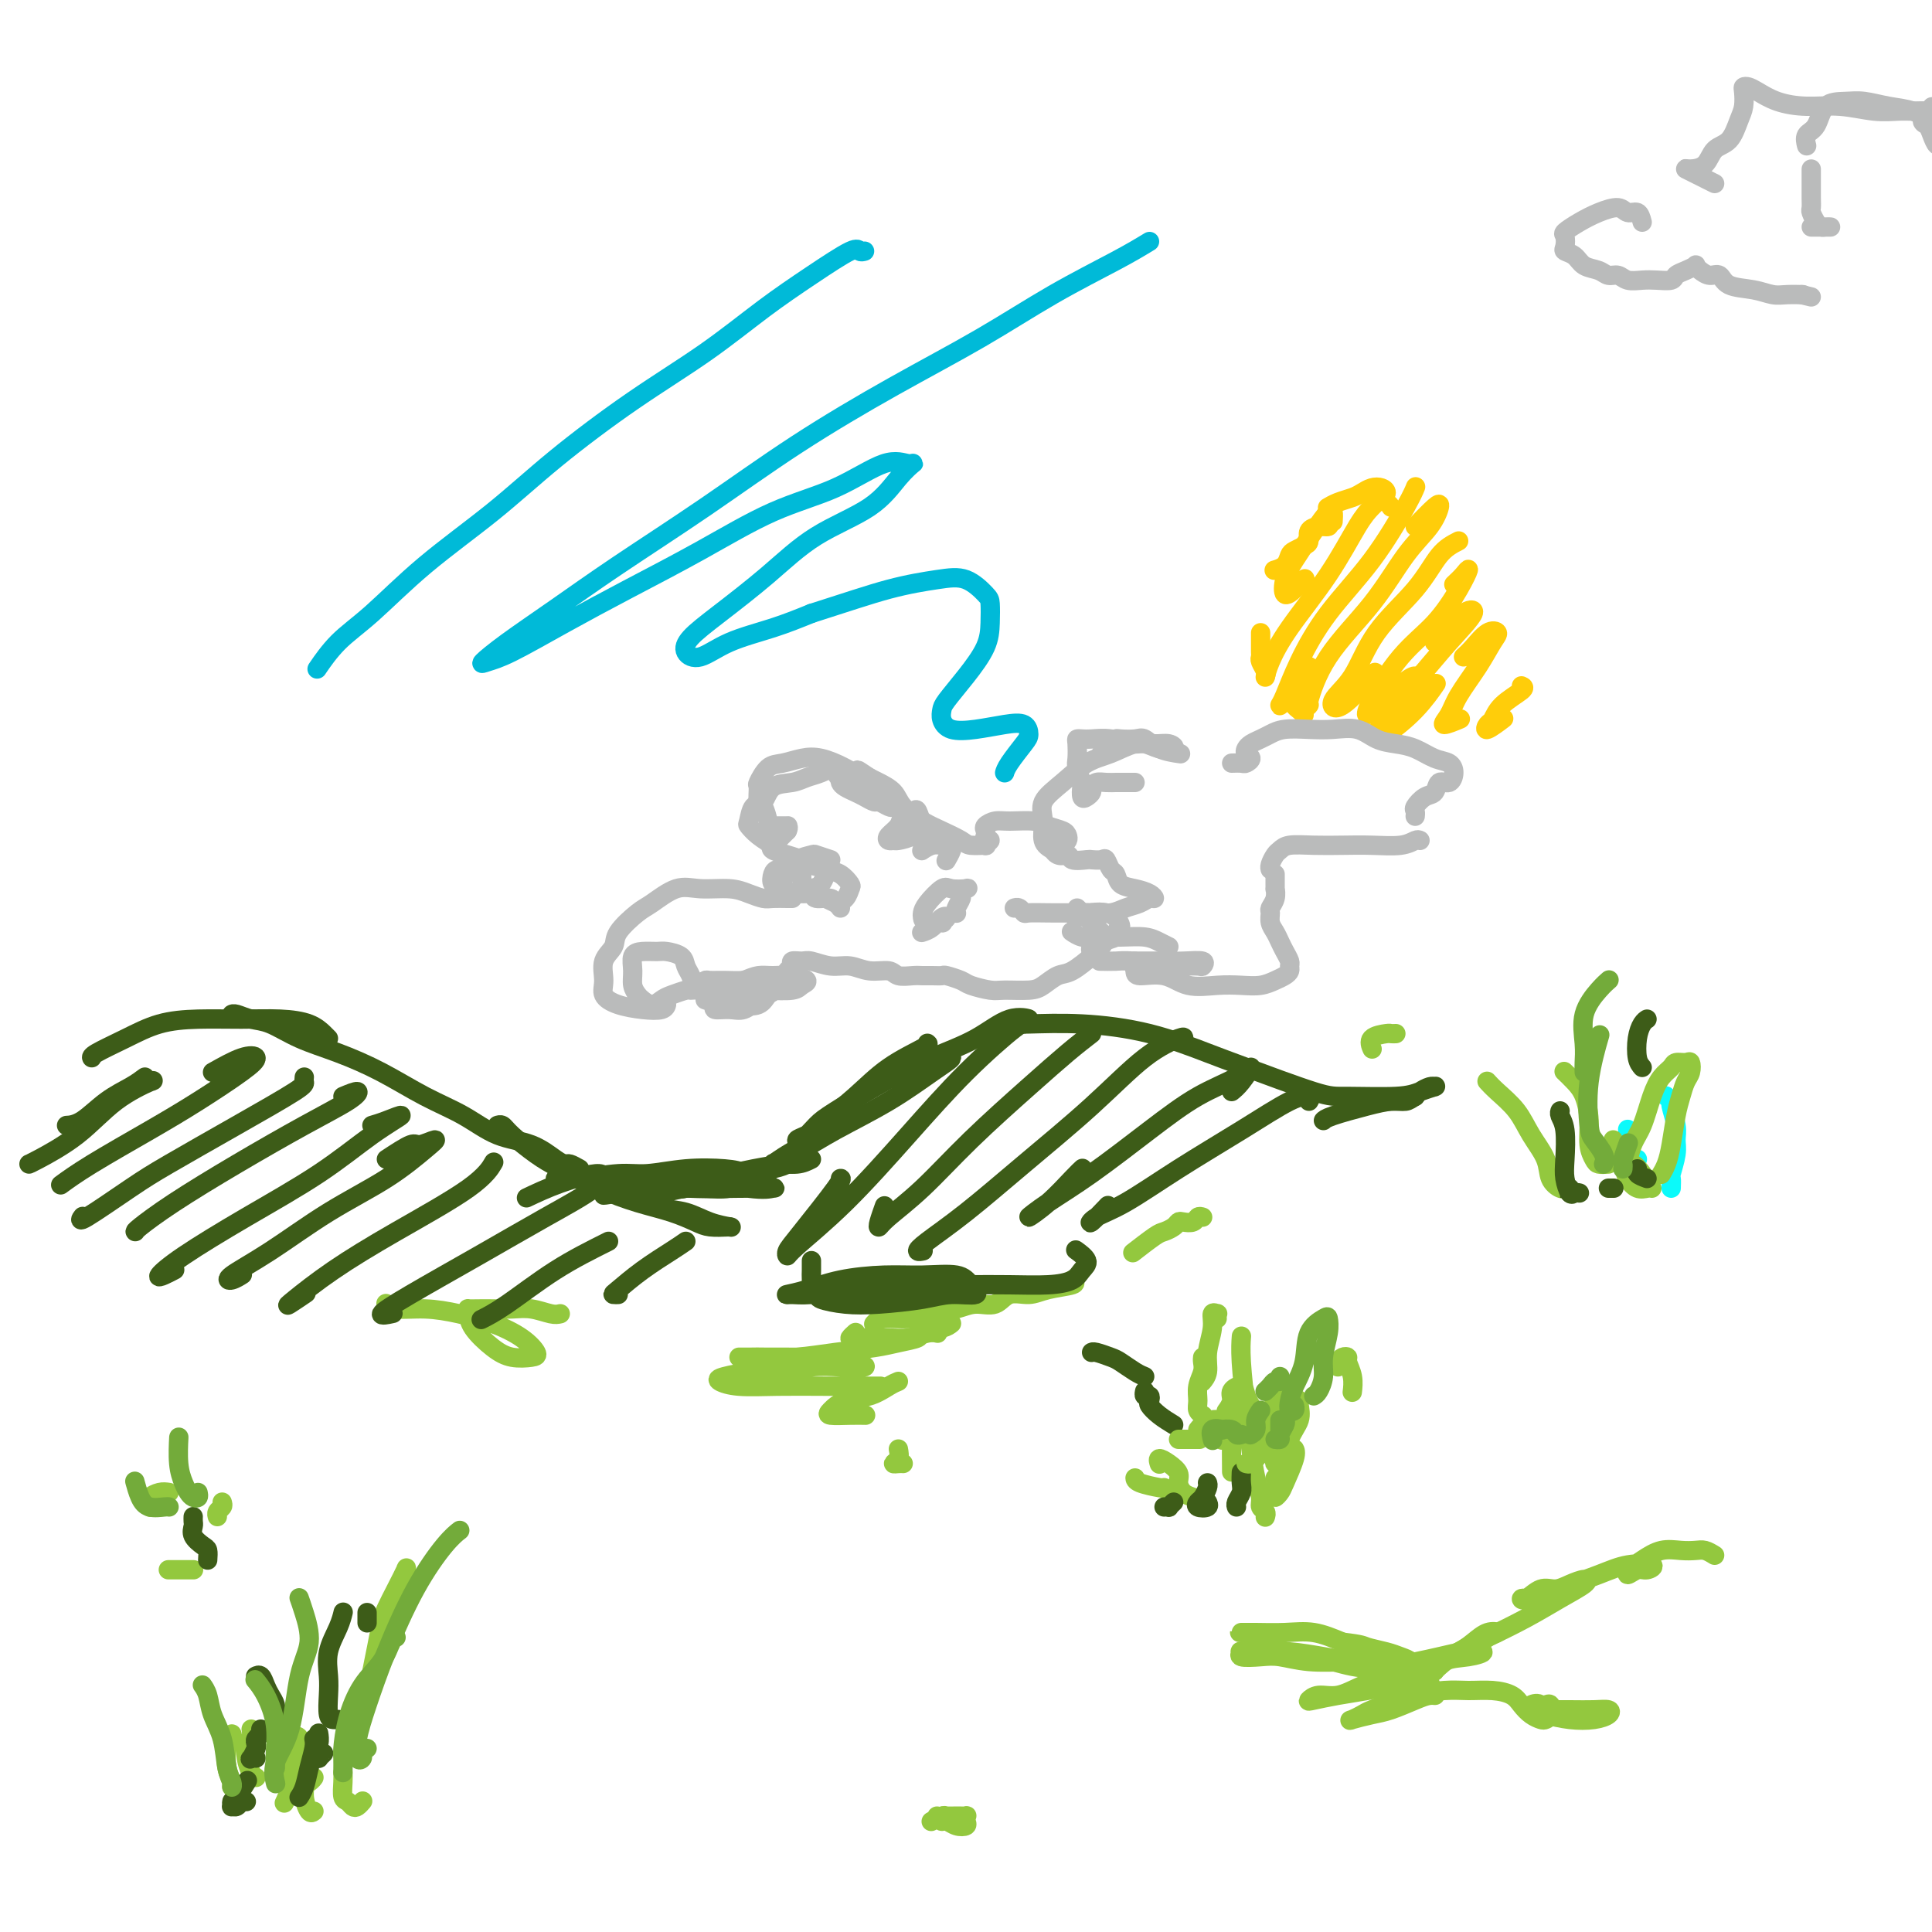 <svg viewBox='0 0 400 400' version='1.1' xmlns='http://www.w3.org/2000/svg' xmlns:xlink='http://www.w3.org/1999/xlink'><g fill='none' stroke='rgb(11,250,250)' stroke-width='4' stroke-linecap='round' stroke-linejoin='round'><path d='M346,246c0.031,-0.833 0.062,-1.667 0,-2c-0.062,-0.333 -0.217,-0.167 0,-1c0.217,-0.833 0.805,-2.667 1,-4c0.195,-1.333 -0.004,-2.165 0,-3c0.004,-0.835 0.211,-1.674 0,-3c-0.211,-1.326 -0.840,-3.139 -1,-4c-0.160,-0.861 0.149,-0.770 0,-1c-0.149,-0.230 -0.757,-0.780 -1,-1c-0.243,-0.220 -0.122,-0.110 0,0'/><path d='M339,240c-0.453,0.487 -0.906,0.974 -1,1c-0.094,0.026 0.171,-0.410 0,-1c-0.171,-0.590 -0.778,-1.333 -1,-2c-0.222,-0.667 -0.060,-1.256 0,-2c0.060,-0.744 0.017,-1.641 0,-2c-0.017,-0.359 -0.009,-0.179 0,0'/></g>
<g fill='none' stroke='rgb(147,200,62)' stroke-width='4' stroke-linecap='round' stroke-linejoin='round'><path d='M340,243c-0.714,-0.945 -1.429,-1.890 -2,-2c-0.571,-0.110 -0.999,0.616 -1,0c-0.001,-0.616 0.423,-2.574 1,-4c0.577,-1.426 1.305,-2.319 2,-4c0.695,-1.681 1.356,-4.149 2,-6c0.644,-1.851 1.272,-3.086 2,-4c0.728,-0.914 1.555,-1.507 2,-2c0.445,-0.493 0.509,-0.887 1,-1c0.491,-0.113 1.411,0.055 2,0c0.589,-0.055 0.849,-0.334 1,0c0.151,0.334 0.195,1.282 0,2c-0.195,0.718 -0.629,1.207 -1,2c-0.371,0.793 -0.677,1.891 -1,3c-0.323,1.109 -0.661,2.231 -1,4c-0.339,1.769 -0.678,4.186 -1,6c-0.322,1.814 -0.625,3.027 -1,4c-0.375,0.973 -0.821,1.707 -1,2c-0.179,0.293 -0.089,0.147 0,0'/><path d='M342,246c-0.250,-0.042 -0.501,-0.085 -1,0c-0.499,0.085 -1.248,0.297 -2,0c-0.752,-0.297 -1.508,-1.102 -2,-2c-0.492,-0.898 -0.720,-1.887 -1,-3c-0.280,-1.113 -0.611,-2.350 -1,-3c-0.389,-0.650 -0.835,-0.713 -1,-1c-0.165,-0.287 -0.047,-0.796 0,-1c0.047,-0.204 0.024,-0.102 0,0'/><path d='M333,241c-0.764,0.053 -1.527,0.107 -2,0c-0.473,-0.107 -0.654,-0.374 -1,-1c-0.346,-0.626 -0.857,-1.611 -1,-3c-0.143,-1.389 0.080,-3.182 0,-5c-0.080,-1.818 -0.465,-3.663 -1,-5c-0.535,-1.337 -1.221,-2.168 -2,-3c-0.779,-0.832 -1.651,-1.666 -2,-2c-0.349,-0.334 -0.174,-0.167 0,0'/><path d='M324,246c0.055,-0.037 0.111,-0.073 0,0c-0.111,0.073 -0.388,0.257 -1,0c-0.612,-0.257 -1.561,-0.954 -2,-2c-0.439,-1.046 -0.370,-2.442 -1,-4c-0.630,-1.558 -1.959,-3.279 -3,-5c-1.041,-1.721 -1.795,-3.441 -3,-5c-1.205,-1.559 -2.863,-2.958 -4,-4c-1.137,-1.042 -1.753,-1.726 -2,-2c-0.247,-0.274 -0.123,-0.137 0,0'/><path d='M254,293c0.113,0.362 0.226,0.723 0,1c-0.226,0.277 -0.793,0.468 -1,1c-0.207,0.532 -0.056,1.405 0,2c0.056,0.595 0.018,0.914 0,1c-0.018,0.086 -0.015,-0.060 0,0c0.015,0.060 0.043,0.325 0,0c-0.043,-0.325 -0.155,-1.242 0,-2c0.155,-0.758 0.577,-1.358 1,-2c0.423,-0.642 0.845,-1.327 1,-1c0.155,0.327 0.042,1.665 0,4c-0.042,2.335 -0.012,5.667 0,7c0.012,1.333 0.006,0.666 0,0'/><path d='M264,308c0.027,0.286 0.053,0.571 0,1c-0.053,0.429 -0.186,1.001 0,1c0.186,-0.001 0.691,-0.575 1,-1c0.309,-0.425 0.423,-0.702 1,-2c0.577,-1.298 1.617,-3.619 2,-5c0.383,-1.381 0.109,-1.823 0,-2c-0.109,-0.177 -0.055,-0.088 0,0'/><path d='M277,283c-0.081,-0.313 -0.161,-0.625 0,-1c0.161,-0.375 0.565,-0.811 1,-1c0.435,-0.189 0.901,-0.131 1,0c0.099,0.131 -0.169,0.334 0,1c0.169,0.666 0.776,1.795 1,3c0.224,1.205 0.064,2.487 0,3c-0.064,0.513 -0.032,0.256 0,0'/><path d='M262,314c-0.032,0.093 -0.064,0.186 0,0c0.064,-0.186 0.224,-0.651 0,-1c-0.224,-0.349 -0.833,-0.580 -1,-1c-0.167,-0.420 0.109,-1.027 0,-2c-0.109,-0.973 -0.604,-2.310 -1,-4c-0.396,-1.690 -0.695,-3.732 -1,-6c-0.305,-2.268 -0.618,-4.763 -1,-8c-0.382,-3.237 -0.834,-7.218 -1,-10c-0.166,-2.782 -0.048,-4.366 0,-5c0.048,-0.634 0.024,-0.317 0,0'/><path d='M247,310c-0.720,-0.243 -1.440,-0.487 -2,-1c-0.560,-0.513 -0.959,-1.297 -1,-2c-0.041,-0.703 0.276,-1.327 0,-2c-0.276,-0.673 -1.146,-1.397 -2,-2c-0.854,-0.603 -1.691,-1.085 -2,-1c-0.309,0.085 -0.088,0.739 0,1c0.088,0.261 0.044,0.131 0,0'/><path d='M241,308c0.000,0.083 0.000,0.167 -1,0c-1.000,-0.167 -3.000,-0.583 -4,-1c-1.000,-0.417 -1.000,-0.833 -1,-1c0.000,-0.167 0.000,-0.083 0,0'/><path d='M48,359c0.105,0.295 0.210,0.591 0,1c-0.210,0.409 -0.736,0.933 -1,2c-0.264,1.067 -0.267,2.678 0,4c0.267,1.322 0.803,2.356 1,3c0.197,0.644 0.056,0.898 0,1c-0.056,0.102 -0.028,0.051 0,0'/><path d='M52,358c0.107,0.801 0.215,1.602 0,2c-0.215,0.398 -0.751,0.394 -1,1c-0.249,0.606 -0.211,1.822 0,3c0.211,1.178 0.595,2.317 1,3c0.405,0.683 0.830,0.909 1,1c0.170,0.091 0.085,0.045 0,0'/><path d='M62,360c-0.001,0.801 -0.002,1.603 0,2c0.002,0.397 0.007,0.391 0,1c-0.007,0.609 -0.026,1.834 0,3c0.026,1.166 0.098,2.274 0,3c-0.098,0.726 -0.367,1.071 0,1c0.367,-0.071 1.368,-0.558 2,-1c0.632,-0.442 0.895,-0.841 1,-1c0.105,-0.159 0.053,-0.080 0,0'/><path d='M71,367c0.024,0.528 0.048,1.057 0,2c-0.048,0.943 -0.167,2.302 0,3c0.167,0.698 0.619,0.737 1,1c0.381,0.263 0.690,0.751 1,1c0.310,0.249 0.622,0.259 1,0c0.378,-0.259 0.822,-0.788 1,-1c0.178,-0.212 0.089,-0.106 0,0'/><path d='M77,346c0.328,-1.614 0.656,-3.228 1,-5c0.344,-1.772 0.705,-3.701 1,-5c0.295,-1.299 0.525,-1.968 1,-3c0.475,-1.032 1.195,-2.427 2,-4c0.805,-1.573 1.694,-3.325 2,-4c0.306,-0.675 0.031,-0.274 0,0c-0.031,0.274 0.184,0.420 0,1c-0.184,0.580 -0.767,1.594 -1,2c-0.233,0.406 -0.117,0.203 0,0'/><path d='M65,375c-0.301,0.253 -0.601,0.506 -1,0c-0.399,-0.506 -0.896,-1.771 -1,-3c-0.104,-1.229 0.183,-2.422 0,-4c-0.183,-1.578 -0.838,-3.542 -1,-5c-0.162,-1.458 0.168,-2.411 0,-3c-0.168,-0.589 -0.833,-0.816 -1,0c-0.167,0.816 0.165,2.674 0,4c-0.165,1.326 -0.828,2.118 -1,3c-0.172,0.882 0.146,1.853 0,3c-0.146,1.147 -0.756,2.471 -1,3c-0.244,0.529 -0.122,0.265 0,0'/><path d='M40,325c0.069,0.000 0.138,0.000 0,0c-0.138,0.000 -0.482,0.000 -1,0c-0.518,0.000 -1.211,0.000 -2,0c-0.789,0.000 -1.674,0.000 -2,0c-0.326,0.000 -0.093,0.000 0,0c0.093,0.000 0.047,0.000 0,0'/><path d='M35,309c-0.617,-0.091 -1.234,-0.182 -2,0c-0.766,0.182 -1.680,0.637 -2,1c-0.320,0.363 -0.047,0.633 0,1c0.047,0.367 -0.132,0.830 0,1c0.132,0.170 0.574,0.046 1,0c0.426,-0.046 0.836,-0.013 1,0c0.164,0.013 0.082,0.007 0,0'/><path d='M46,311c0.113,0.339 0.226,0.679 0,1c-0.226,0.321 -0.792,0.625 -1,1c-0.208,0.375 -0.060,0.821 0,1c0.060,0.179 0.030,0.089 0,0'/></g>
<g fill='none' stroke='rgb(61,92,24)' stroke-width='4' stroke-linecap='round' stroke-linejoin='round'><path d='M327,247c-0.339,-0.070 -0.678,-0.140 -1,0c-0.322,0.140 -0.626,0.490 -1,0c-0.374,-0.490 -0.818,-1.820 -1,-3c-0.182,-1.180 -0.101,-2.211 0,-4c0.101,-1.789 0.223,-4.335 0,-6c-0.223,-1.665 -0.791,-2.448 -1,-3c-0.209,-0.552 -0.060,-0.872 0,-1c0.060,-0.128 0.030,-0.064 0,0'/><path d='M325,247c0.000,0.506 0.000,1.012 0,1c0.000,-0.012 0.000,-0.542 0,-1c0.000,-0.458 0.000,-0.845 0,-1c0.000,-0.155 0.000,-0.077 0,0'/><path d='M334,246c-0.533,0.000 -1.067,0.000 -1,0c0.067,0.000 0.733,0.000 1,0c0.267,0.000 0.133,0.000 0,0'/><path d='M341,244c-0.844,-0.311 -1.689,-0.622 -2,-1c-0.311,-0.378 -0.089,-0.822 0,-1c0.089,-0.178 0.044,-0.089 0,0'/><path d='M340,221c-0.400,-0.475 -0.801,-0.951 -1,-2c-0.199,-1.049 -0.198,-2.673 0,-4c0.198,-1.327 0.592,-2.357 1,-3c0.408,-0.643 0.831,-0.898 1,-1c0.169,-0.102 0.085,-0.051 0,0'/><path d='M243,311c-0.452,0.423 -0.905,0.845 -1,1c-0.095,0.155 0.167,0.042 0,0c-0.167,-0.042 -0.762,-0.012 -1,0c-0.238,0.012 -0.119,0.006 0,0'/><path d='M250,307c0.087,0.219 0.175,0.438 0,1c-0.175,0.562 -0.611,1.467 -1,2c-0.389,0.533 -0.731,0.692 -1,1c-0.269,0.308 -0.464,0.763 0,1c0.464,0.237 1.586,0.256 2,0c0.414,-0.256 0.118,-0.787 0,-1c-0.118,-0.213 -0.059,-0.106 0,0'/><path d='M257,305c0.008,-0.180 0.016,-0.360 0,0c-0.016,0.360 -0.057,1.259 0,2c0.057,0.741 0.211,1.322 0,2c-0.211,0.678 -0.788,1.452 -1,2c-0.212,0.548 -0.061,0.871 0,1c0.061,0.129 0.030,0.065 0,0'/><path d='M243,295c-1.044,-0.640 -2.087,-1.281 -3,-2c-0.913,-0.719 -1.695,-1.517 -2,-2c-0.305,-0.483 -0.134,-0.652 0,-1c0.134,-0.348 0.232,-0.877 0,-1c-0.232,-0.123 -0.793,0.159 -1,0c-0.207,-0.159 -0.059,-0.760 0,-1c0.059,-0.240 0.030,-0.120 0,0'/><path d='M237,285c-0.544,-0.218 -1.088,-0.437 -2,-1c-0.912,-0.563 -2.192,-1.471 -3,-2c-0.808,-0.529 -1.144,-0.678 -2,-1c-0.856,-0.322 -2.230,-0.818 -3,-1c-0.770,-0.182 -0.934,-0.052 -1,0c-0.066,0.052 -0.033,0.026 0,0'/><path d='M67,363c-0.451,0.428 -0.902,0.855 -1,1c-0.098,0.145 0.156,0.007 0,0c-0.156,-0.007 -0.721,0.117 -1,0c-0.279,-0.117 -0.271,-0.475 0,-1c0.271,-0.525 0.804,-1.218 1,-2c0.196,-0.782 0.056,-1.652 0,-2c-0.056,-0.348 -0.028,-0.174 0,0'/><path d='M65,360c0.091,0.497 0.182,0.995 0,2c-0.182,1.005 -0.637,2.518 -1,4c-0.363,1.482 -0.633,2.933 -1,4c-0.367,1.067 -0.829,1.749 -1,2c-0.171,0.251 -0.049,0.072 0,0c0.049,-0.072 0.024,-0.036 0,0'/><path d='M51,373c-0.340,-0.115 -0.680,-0.231 -1,0c-0.320,0.231 -0.620,0.807 -1,1c-0.380,0.193 -0.841,0.002 -1,0c-0.159,-0.002 -0.018,0.185 0,0c0.018,-0.185 -0.088,-0.740 0,-1c0.088,-0.260 0.370,-0.224 1,-1c0.630,-0.776 1.609,-2.365 2,-3c0.391,-0.635 0.196,-0.318 0,0'/><path d='M54,358c0.111,0.336 0.222,0.672 0,1c-0.222,0.328 -0.779,0.648 -1,1c-0.221,0.352 -0.108,0.735 0,1c0.108,0.265 0.211,0.411 0,1c-0.211,0.589 -0.737,1.622 -1,2c-0.263,0.378 -0.263,0.102 0,0c0.263,-0.102 0.789,-0.029 1,0c0.211,0.029 0.105,0.015 0,0'/><path d='M70,356c-0.310,0.016 -0.621,0.032 -1,0c-0.379,-0.032 -0.827,-0.112 -1,-1c-0.173,-0.888 -0.071,-2.585 0,-4c0.071,-1.415 0.110,-2.548 0,-4c-0.110,-1.452 -0.370,-3.224 0,-5c0.370,-1.776 1.369,-3.555 2,-5c0.631,-1.445 0.895,-2.556 1,-3c0.105,-0.444 0.053,-0.222 0,0'/><path d='M76,336c0.000,-0.844 0.000,-1.689 0,-2c0.000,-0.311 0.000,-0.089 0,0c0.000,0.089 0.000,0.044 0,0'/><path d='M57,355c0.089,-0.663 0.178,-1.326 0,-2c-0.178,-0.674 -0.622,-1.357 -1,-2c-0.378,-0.643 -0.690,-1.244 -1,-2c-0.310,-0.756 -0.619,-1.667 -1,-2c-0.381,-0.333 -0.833,-0.090 -1,0c-0.167,0.090 -0.048,0.026 0,0c0.048,-0.026 0.024,-0.013 0,0'/><path d='M43,323c0.053,-0.778 0.105,-1.556 0,-2c-0.105,-0.444 -0.368,-0.553 -1,-1c-0.632,-0.447 -1.633,-1.230 -2,-2c-0.367,-0.770 -0.098,-1.526 0,-2c0.098,-0.474 0.026,-0.666 0,-1c-0.026,-0.334 -0.008,-0.810 0,-1c0.008,-0.190 0.004,-0.095 0,0'/></g>
<g fill='none' stroke='rgb(147,200,62)' stroke-width='4' stroke-linecap='round' stroke-linejoin='round'><path d='M258,303c0.335,0.085 0.671,0.170 1,0c0.329,-0.170 0.652,-0.594 1,-1c0.348,-0.406 0.720,-0.793 1,-2c0.280,-1.207 0.468,-3.233 1,-5c0.532,-1.767 1.407,-3.274 2,-5c0.593,-1.726 0.905,-3.669 1,-4c0.095,-0.331 -0.027,0.951 0,2c0.027,1.049 0.202,1.864 0,3c-0.202,1.136 -0.782,2.593 -1,4c-0.218,1.407 -0.074,2.764 0,4c0.074,1.236 0.076,2.349 0,3c-0.076,0.651 -0.231,0.838 0,1c0.231,0.162 0.850,0.298 1,0c0.150,-0.298 -0.167,-1.030 0,-2c0.167,-0.970 0.819,-2.180 1,-3c0.181,-0.820 -0.110,-1.252 0,-2c0.110,-0.748 0.620,-1.814 1,-3c0.380,-1.186 0.631,-2.493 1,-3c0.369,-0.507 0.856,-0.213 1,0c0.144,0.213 -0.055,0.347 0,1c0.055,0.653 0.365,1.825 0,3c-0.365,1.175 -1.404,2.354 -2,4c-0.596,1.646 -0.747,3.761 -1,5c-0.253,1.239 -0.607,1.603 -1,2c-0.393,0.397 -0.827,0.828 -1,1c-0.173,0.172 -0.087,0.086 0,0'/><path d='M259,291c-0.372,-0.600 -0.744,-1.201 -1,-2c-0.256,-0.799 -0.394,-1.797 -1,-2c-0.606,-0.203 -1.678,0.389 -2,1c-0.322,0.611 0.106,1.241 0,2c-0.106,0.759 -0.744,1.645 -1,2c-0.256,0.355 -0.128,0.177 0,0'/><path d='M248,298c0.310,0.000 0.619,0.000 0,0c-0.619,0.000 -2.167,0.000 -3,0c-0.833,0.000 -0.952,0.000 -1,0c-0.048,0.000 -0.024,0.000 0,0'/><path d='M252,273c-0.033,-0.438 -0.065,-0.876 0,-1c0.065,-0.124 0.229,0.067 0,0c-0.229,-0.067 -0.850,-0.393 -1,0c-0.150,0.393 0.170,1.503 0,3c-0.170,1.497 -0.829,3.381 -1,5c-0.171,1.619 0.146,2.974 0,4c-0.146,1.026 -0.756,1.722 -1,2c-0.244,0.278 -0.122,0.139 0,0'/><path d='M249,281c-0.031,0.267 -0.062,0.533 0,1c0.062,0.467 0.216,1.134 0,2c-0.216,0.866 -0.804,1.931 -1,3c-0.196,1.069 -0.001,2.142 0,3c0.001,0.858 -0.192,1.500 0,2c0.192,0.500 0.769,0.857 1,1c0.231,0.143 0.115,0.071 0,0'/><path d='M252,294c-0.226,-0.083 -0.452,-0.167 -1,0c-0.548,0.167 -1.417,0.583 -2,1c-0.583,0.417 -0.881,0.833 -1,1c-0.119,0.167 -0.060,0.083 0,0'/></g>
<g fill='none' stroke='rgb(115,171,58)' stroke-width='4' stroke-linecap='round' stroke-linejoin='round'><path d='M272,289c0.301,-0.170 0.603,-0.340 1,-1c0.397,-0.660 0.890,-1.811 1,-3c0.110,-1.189 -0.163,-2.417 0,-4c0.163,-1.583 0.764,-3.520 1,-5c0.236,-1.480 0.109,-2.503 0,-3c-0.109,-0.497 -0.201,-0.467 -1,0c-0.799,0.467 -2.306,1.372 -3,3c-0.694,1.628 -0.574,3.978 -1,6c-0.426,2.022 -1.396,3.715 -2,5c-0.604,1.285 -0.841,2.162 -1,3c-0.159,0.838 -0.238,1.637 0,2c0.238,0.363 0.795,0.290 1,0c0.205,-0.290 0.059,-0.797 0,-1c-0.059,-0.203 -0.029,-0.101 0,0'/><path d='M266,294c0.121,0.226 0.242,0.453 0,1c-0.242,0.547 -0.848,1.415 -1,2c-0.152,0.585 0.152,0.888 0,1c-0.152,0.112 -0.758,0.032 -1,0c-0.242,-0.032 -0.121,-0.016 0,0'/><path d='M265,296c0.000,-0.311 0.000,-0.622 0,-1c0.000,-0.378 0.000,-0.822 0,-1c-0.000,-0.178 0.000,-0.089 0,0'/><path d='M265,285c0.091,0.445 0.182,0.890 0,1c-0.182,0.110 -0.637,-0.114 -1,0c-0.363,0.114 -0.633,0.567 -1,1c-0.367,0.433 -0.829,0.847 -1,1c-0.171,0.153 -0.049,0.044 0,0c0.049,-0.044 0.024,-0.022 0,0'/><path d='M261,292c-0.452,0.649 -0.905,1.298 -1,2c-0.095,0.702 0.167,1.458 0,2c-0.167,0.542 -0.762,0.869 -1,1c-0.238,0.131 -0.119,0.065 0,0'/><path d='M257,297c-0.374,0.112 -0.749,0.224 -1,0c-0.251,-0.224 -0.379,-0.785 -1,-1c-0.621,-0.215 -1.735,-0.085 -2,0c-0.265,0.085 0.321,0.126 0,0c-0.321,-0.126 -1.548,-0.419 -2,0c-0.452,0.419 -0.129,1.548 0,2c0.129,0.452 0.065,0.226 0,0'/><path d='M332,241c0.201,-0.543 0.401,-1.086 0,-2c-0.401,-0.914 -1.404,-2.199 -2,-3c-0.596,-0.801 -0.787,-1.118 -1,-3c-0.213,-1.882 -0.449,-5.329 0,-9c0.449,-3.671 1.582,-7.565 2,-9c0.418,-1.435 0.119,-0.410 0,0c-0.119,0.410 -0.060,0.205 0,0'/><path d='M328,222c-0.020,-0.538 -0.040,-1.076 0,-2c0.040,-0.924 0.141,-2.234 0,-4c-0.141,-1.766 -0.522,-3.989 0,-6c0.522,-2.011 1.948,-3.811 3,-5c1.052,-1.189 1.729,-1.768 2,-2c0.271,-0.232 0.135,-0.116 0,0'/><path d='M336,242c0.030,-0.399 0.060,-0.798 0,-1c-0.060,-0.202 -0.208,-0.208 0,-1c0.208,-0.792 0.774,-2.369 1,-3c0.226,-0.631 0.113,-0.315 0,0'/><path d='M71,367c0.014,-1.175 0.027,-2.351 0,-3c-0.027,-0.649 -0.096,-0.773 0,-2c0.096,-1.227 0.355,-3.558 1,-6c0.645,-2.442 1.676,-4.994 3,-7c1.324,-2.006 2.943,-3.466 4,-5c1.057,-1.534 1.554,-3.144 2,-4c0.446,-0.856 0.842,-0.959 1,-1c0.158,-0.041 0.079,-0.021 0,0'/><path d='M76,362c-0.450,0.331 -0.901,0.663 -1,1c-0.099,0.337 0.152,0.680 0,1c-0.152,0.320 -0.707,0.617 -1,0c-0.293,-0.617 -0.326,-2.146 0,-4c0.326,-1.854 1.009,-4.031 2,-7c0.991,-2.969 2.290,-6.729 4,-11c1.710,-4.271 3.829,-9.052 6,-13c2.171,-3.948 4.392,-7.063 6,-9c1.608,-1.937 2.602,-2.696 3,-3c0.398,-0.304 0.199,-0.152 0,0'/><path d='M57,369c-0.021,-0.085 -0.043,-0.170 0,0c0.043,0.170 0.149,0.596 0,0c-0.149,-0.596 -0.554,-2.214 0,-4c0.554,-1.786 2.068,-3.740 3,-7c0.932,-3.260 1.283,-7.827 2,-11c0.717,-3.173 1.800,-4.954 2,-7c0.200,-2.046 -0.485,-4.359 -1,-6c-0.515,-1.641 -0.862,-2.612 -1,-3c-0.138,-0.388 -0.069,-0.194 0,0'/><path d='M57,365c0.012,0.623 0.024,1.245 0,1c-0.024,-0.245 -0.084,-1.359 0,-3c0.084,-1.641 0.311,-3.811 0,-6c-0.311,-2.189 -1.161,-4.397 -2,-6c-0.839,-1.603 -1.668,-2.601 -2,-3c-0.332,-0.399 -0.166,-0.200 0,0'/><path d='M48,369c-0.026,0.485 -0.052,0.970 0,1c0.052,0.030 0.183,-0.393 0,-1c-0.183,-0.607 -0.680,-1.396 -1,-3c-0.320,-1.604 -0.464,-4.024 -1,-6c-0.536,-1.976 -1.463,-3.509 -2,-5c-0.537,-1.491 -0.683,-2.940 -1,-4c-0.317,-1.060 -0.805,-1.731 -1,-2c-0.195,-0.269 -0.098,-0.134 0,0'/><path d='M41,309c0.089,0.403 0.178,0.806 0,1c-0.178,0.194 -0.622,0.181 -1,0c-0.378,-0.181 -0.690,-0.528 -1,-1c-0.310,-0.472 -0.619,-1.068 -1,-2c-0.381,-0.932 -0.834,-2.198 -1,-4c-0.166,-1.802 -0.045,-4.139 0,-5c0.045,-0.861 0.013,-0.246 0,0c-0.013,0.246 -0.006,0.123 0,0'/><path d='M35,312c-0.136,-0.037 -0.271,-0.073 -1,0c-0.729,0.073 -2.051,0.257 -3,0c-0.949,-0.257 -1.525,-0.954 -2,-2c-0.475,-1.046 -0.850,-2.442 -1,-3c-0.150,-0.558 -0.075,-0.279 0,0'/></g>
<g fill='none' stroke='rgb(147,200,62)' stroke-width='4' stroke-linecap='round' stroke-linejoin='round'><path d='M289,214c-0.400,0.014 -0.801,0.029 -1,0c-0.199,-0.029 -0.198,-0.100 -1,0c-0.802,0.100 -2.408,0.373 -3,1c-0.592,0.627 -0.169,1.608 0,2c0.169,0.392 0.085,0.196 0,0'/><path d='M249,252c-0.363,-0.112 -0.726,-0.223 -1,0c-0.274,0.223 -0.458,0.781 -1,1c-0.542,0.219 -1.441,0.098 -2,0c-0.559,-0.098 -0.777,-0.173 -1,0c-0.223,0.173 -0.449,0.593 -1,1c-0.551,0.407 -1.426,0.800 -2,1c-0.574,0.200 -0.847,0.208 -2,1c-1.153,0.792 -3.187,2.369 -4,3c-0.813,0.631 -0.407,0.315 0,0'/><path d='M222,265c0.473,0.344 0.945,0.688 0,1c-0.945,0.312 -3.309,0.590 -5,1c-1.691,0.410 -2.709,0.950 -4,1c-1.291,0.050 -2.855,-0.390 -4,0c-1.145,0.390 -1.873,1.611 -3,2c-1.127,0.389 -2.655,-0.054 -4,0c-1.345,0.054 -2.508,0.607 -4,1c-1.492,0.393 -3.314,0.627 -5,1c-1.686,0.373 -3.235,0.883 -5,1c-1.765,0.117 -3.744,-0.161 -5,0c-1.256,0.161 -1.787,0.760 -2,1c-0.213,0.240 -0.106,0.120 0,0'/><path d='M177,276c0.126,-0.113 0.252,-0.227 0,0c-0.252,0.227 -0.883,0.794 -1,1c-0.117,0.206 0.279,0.051 1,0c0.721,-0.051 1.766,0.000 3,0c1.234,-0.000 2.657,-0.053 4,0c1.343,0.053 2.608,0.210 4,0c1.392,-0.210 2.913,-0.787 4,-1c1.087,-0.213 1.739,-0.061 2,0c0.261,0.061 0.130,0.030 0,0'/><path d='M197,274c-0.397,0.333 -0.795,0.667 -2,1c-1.205,0.333 -3.218,0.666 -4,1c-0.782,0.334 -0.332,0.668 -1,1c-0.668,0.332 -2.453,0.663 -4,1c-1.547,0.337 -2.854,0.679 -5,1c-2.146,0.321 -5.129,0.622 -8,1c-2.871,0.378 -5.629,0.833 -8,1c-2.371,0.167 -4.356,0.045 -6,0c-1.644,-0.045 -2.947,-0.012 -4,0c-1.053,0.012 -1.854,0.003 -2,0c-0.146,-0.003 0.365,-0.002 1,0c0.635,0.002 1.394,0.003 3,0c1.606,-0.003 4.060,-0.011 6,0c1.940,0.011 3.367,0.042 5,0c1.633,-0.042 3.472,-0.156 5,0c1.528,0.156 2.744,0.582 4,1c1.256,0.418 2.551,0.829 2,1c-0.551,0.171 -2.950,0.101 -5,0c-2.050,-0.101 -3.753,-0.235 -6,0c-2.247,0.235 -5.038,0.837 -7,1c-1.962,0.163 -3.095,-0.114 -5,0c-1.905,0.114 -4.581,0.619 -6,1c-1.419,0.381 -1.581,0.638 -1,1c0.581,0.362 1.903,0.829 4,1c2.097,0.171 4.968,0.046 8,0c3.032,-0.046 6.225,-0.012 10,0c3.775,0.012 8.132,0.003 10,0c1.868,-0.003 1.248,-0.001 1,0c-0.248,0.001 -0.124,0.000 0,0'/><path d='M186,286c-0.522,0.212 -1.043,0.425 -2,1c-0.957,0.575 -2.349,1.513 -4,2c-1.651,0.487 -3.559,0.523 -5,1c-1.441,0.477 -2.414,1.396 -3,2c-0.586,0.604 -0.786,0.894 0,1c0.786,0.106 2.558,0.029 4,0c1.442,-0.029 2.555,-0.008 3,0c0.445,0.008 0.223,0.004 0,0'/><path d='M186,300c0.136,0.732 0.271,1.464 0,2c-0.271,0.536 -0.949,0.876 -1,1c-0.051,0.124 0.525,0.033 1,0c0.475,-0.033 0.850,-0.010 1,0c0.150,0.010 0.075,0.005 0,0'/><path d='M116,272c-0.487,0.113 -0.973,0.226 -2,0c-1.027,-0.226 -2.594,-0.793 -4,-1c-1.406,-0.207 -2.650,-0.056 -4,0c-1.350,0.056 -2.807,0.017 -4,0c-1.193,-0.017 -2.123,-0.011 -3,0c-0.877,0.011 -1.701,0.026 -2,0c-0.299,-0.026 -0.072,-0.094 0,0c0.072,0.094 -0.009,0.351 0,1c0.009,0.649 0.109,1.689 1,3c0.891,1.311 2.572,2.893 4,4c1.428,1.107 2.604,1.741 4,2c1.396,0.259 3.012,0.144 4,0c0.988,-0.144 1.348,-0.316 1,-1c-0.348,-0.684 -1.402,-1.881 -3,-3c-1.598,-1.119 -3.738,-2.160 -6,-3c-2.262,-0.840 -4.645,-1.479 -7,-2c-2.355,-0.521 -4.683,-0.923 -7,-1c-2.317,-0.077 -4.624,0.172 -6,0c-1.376,-0.172 -1.822,-0.763 -2,-1c-0.178,-0.237 -0.089,-0.118 0,0'/><path d='M355,322c-0.684,-0.420 -1.369,-0.839 -2,-1c-0.631,-0.161 -1.210,-0.063 -2,0c-0.790,0.063 -1.791,0.093 -3,0c-1.209,-0.093 -2.627,-0.307 -4,0c-1.373,0.307 -2.702,1.136 -4,2c-1.298,0.864 -2.567,1.763 -3,2c-0.433,0.237 -0.031,-0.189 0,0c0.031,0.189 -0.307,0.991 0,1c0.307,0.009 1.261,-0.777 2,-1c0.739,-0.223 1.262,0.118 2,0c0.738,-0.118 1.691,-0.693 1,-1c-0.691,-0.307 -3.025,-0.345 -5,0c-1.975,0.345 -3.591,1.073 -6,2c-2.409,0.927 -5.611,2.054 -8,3c-2.389,0.946 -3.966,1.710 -5,2c-1.034,0.290 -1.526,0.107 -2,0c-0.474,-0.107 -0.931,-0.136 -1,0c-0.069,0.136 0.251,0.439 1,0c0.749,-0.439 1.927,-1.619 3,-2c1.073,-0.381 2.039,0.035 3,0c0.961,-0.035 1.916,-0.523 3,-1c1.084,-0.477 2.297,-0.942 3,-1c0.703,-0.058 0.895,0.290 0,1c-0.895,0.710 -2.877,1.780 -5,3c-2.123,1.220 -4.387,2.590 -7,4c-2.613,1.410 -5.576,2.861 -8,4c-2.424,1.139 -4.310,1.965 -6,3c-1.690,1.035 -3.186,2.279 -4,3c-0.814,0.721 -0.947,0.920 -1,1c-0.053,0.080 -0.027,0.040 0,0'/><path d='M297,346c-4.774,2.584 -1.207,-0.457 1,-2c2.207,-1.543 3.056,-1.589 4,-2c0.944,-0.411 1.983,-1.186 3,-2c1.017,-0.814 2.012,-1.668 3,-2c0.988,-0.332 1.969,-0.144 2,0c0.031,0.144 -0.887,0.244 -2,1c-1.113,0.756 -2.421,2.168 -4,3c-1.579,0.832 -3.428,1.085 -5,2c-1.572,0.915 -2.868,2.493 -4,3c-1.132,0.507 -2.100,-0.057 -3,0c-0.900,0.057 -1.733,0.734 -2,1c-0.267,0.266 0.030,0.120 1,0c0.970,-0.120 2.612,-0.215 4,-1c1.388,-0.785 2.523,-2.261 4,-3c1.477,-0.739 3.296,-0.741 5,-1c1.704,-0.259 3.292,-0.775 3,-1c-0.292,-0.225 -2.464,-0.159 -4,0c-1.536,0.159 -2.435,0.409 -5,1c-2.565,0.591 -6.794,1.521 -10,2c-3.206,0.479 -5.388,0.507 -8,0c-2.612,-0.507 -5.654,-1.547 -8,-2c-2.346,-0.453 -3.995,-0.318 -6,-1c-2.005,-0.682 -4.365,-2.182 -6,-3c-1.635,-0.818 -2.543,-0.953 -3,-1c-0.457,-0.047 -0.462,-0.007 0,0c0.462,0.007 1.392,-0.019 3,0c1.608,0.019 3.894,0.082 6,0c2.106,-0.082 4.030,-0.309 6,0c1.970,0.309 3.985,1.155 6,2'/><path d='M278,340c4.178,0.488 4.123,0.709 5,1c0.877,0.291 2.685,0.653 4,1c1.315,0.347 2.138,0.678 3,1c0.862,0.322 1.763,0.633 2,1c0.237,0.367 -0.189,0.788 -1,1c-0.811,0.212 -2.008,0.214 -4,0c-1.992,-0.214 -4.780,-0.646 -7,-1c-2.220,-0.354 -3.872,-0.632 -6,-1c-2.128,-0.368 -4.731,-0.827 -7,-1c-2.269,-0.173 -4.203,-0.060 -6,0c-1.797,0.060 -3.455,0.068 -4,0c-0.545,-0.068 0.024,-0.211 0,0c-0.024,0.211 -0.641,0.775 0,1c0.641,0.225 2.538,0.112 4,0c1.462,-0.112 2.487,-0.224 4,0c1.513,0.224 3.515,0.782 6,1c2.485,0.218 5.454,0.096 8,0c2.546,-0.096 4.668,-0.167 7,0c2.332,0.167 4.873,0.572 6,1c1.127,0.428 0.840,0.879 1,1c0.160,0.121 0.766,-0.088 0,0c-0.766,0.088 -2.902,0.472 -5,1c-2.098,0.528 -4.156,1.200 -6,2c-1.844,0.800 -3.475,1.728 -5,2c-1.525,0.272 -2.945,-0.112 -4,0c-1.055,0.112 -1.746,0.720 -2,1c-0.254,0.280 -0.071,0.233 1,0c1.071,-0.233 3.029,-0.650 5,-1c1.971,-0.350 3.954,-0.633 6,-1c2.046,-0.367 4.156,-0.819 6,-1c1.844,-0.181 3.422,-0.090 5,0'/><path d='M294,349c3.552,-0.345 1.930,-0.209 1,0c-0.930,0.209 -1.170,0.490 -2,1c-0.830,0.510 -2.250,1.248 -4,2c-1.750,0.752 -3.830,1.519 -5,2c-1.170,0.481 -1.431,0.677 -2,1c-0.569,0.323 -1.446,0.774 -2,1c-0.554,0.226 -0.784,0.229 0,0c0.784,-0.229 2.580,-0.688 4,-1c1.420,-0.312 2.462,-0.477 4,-1c1.538,-0.523 3.572,-1.404 5,-2c1.428,-0.596 2.251,-0.906 3,-1c0.749,-0.094 1.424,0.027 1,0c-0.424,-0.027 -1.948,-0.203 -3,0c-1.052,0.203 -1.632,0.784 -2,1c-0.368,0.216 -0.525,0.068 -1,0c-0.475,-0.068 -1.269,-0.057 -1,0c0.269,0.057 1.600,0.158 2,0c0.400,-0.158 -0.132,-0.576 1,-1c1.132,-0.424 3.927,-0.854 6,-1c2.073,-0.146 3.423,-0.008 5,0c1.577,0.008 3.382,-0.113 5,0c1.618,0.113 3.049,0.462 4,1c0.951,0.538 1.421,1.267 2,2c0.579,0.733 1.266,1.471 2,2c0.734,0.529 1.514,0.849 2,1c0.486,0.151 0.677,0.132 1,0c0.323,-0.132 0.777,-0.375 1,-1c0.223,-0.625 0.214,-1.630 0,-2c-0.214,-0.370 -0.633,-0.106 -1,0c-0.367,0.106 -0.684,0.053 -1,0'/><path d='M319,353c-0.576,-0.513 -1.515,-0.294 -2,0c-0.485,0.294 -0.515,0.665 0,1c0.515,0.335 1.576,0.636 3,1c1.424,0.364 3.211,0.791 5,1c1.789,0.209 3.579,0.200 5,0c1.421,-0.200 2.471,-0.589 3,-1c0.529,-0.411 0.537,-0.842 0,-1c-0.537,-0.158 -1.618,-0.042 -3,0c-1.382,0.042 -3.064,0.011 -5,0c-1.936,-0.011 -4.124,-0.003 -5,0c-0.876,0.003 -0.438,0.002 0,0'/><path d='M194,376c0.441,0.415 0.882,0.830 1,1c0.118,0.170 -0.088,0.095 0,0c0.088,-0.095 0.468,-0.211 1,0c0.532,0.211 1.216,0.750 2,1c0.784,0.250 1.669,0.210 2,0c0.331,-0.210 0.110,-0.592 0,-1c-0.110,-0.408 -0.108,-0.842 0,-1c0.108,-0.158 0.323,-0.039 0,0c-0.323,0.039 -1.183,-0.003 -2,0c-0.817,0.003 -1.590,0.052 -2,0c-0.410,-0.052 -0.457,-0.206 -1,0c-0.543,0.206 -1.584,0.773 -2,1c-0.416,0.227 -0.208,0.113 0,0'/></g>
<g fill='none' stroke='rgb(0,186,216)' stroke-width='4' stroke-linecap='round' stroke-linejoin='round'><path d='M179,52c-0.377,0.110 -0.754,0.220 -1,0c-0.246,-0.220 -0.360,-0.771 -2,0c-1.640,0.771 -4.804,2.862 -8,5c-3.196,2.138 -6.424,4.321 -10,7c-3.576,2.679 -7.502,5.853 -12,9c-4.498,3.147 -9.569,6.266 -15,10c-5.431,3.734 -11.221,8.082 -16,12c-4.779,3.918 -8.545,7.404 -13,11c-4.455,3.596 -9.597,7.301 -14,11c-4.403,3.699 -8.067,7.394 -11,10c-2.933,2.606 -5.136,4.125 -7,6c-1.864,1.875 -3.390,4.107 -4,5c-0.610,0.893 -0.305,0.446 0,0'/><path d='M238,50c-1.830,1.110 -3.660,2.220 -7,4c-3.340,1.780 -8.190,4.232 -13,7c-4.810,2.768 -9.580,5.854 -15,9c-5.420,3.146 -11.492,6.352 -18,10c-6.508,3.648 -13.454,7.739 -20,12c-6.546,4.261 -12.694,8.694 -19,13c-6.306,4.306 -12.771,8.485 -18,12c-5.229,3.515 -9.223,6.364 -13,9c-3.777,2.636 -7.338,5.057 -10,7c-2.662,1.943 -4.425,3.408 -5,4c-0.575,0.592 0.036,0.311 1,0c0.964,-0.311 2.279,-0.652 5,-2c2.721,-1.348 6.849,-3.702 11,-6c4.151,-2.298 8.325,-4.540 13,-7c4.675,-2.460 9.851,-5.138 15,-8c5.149,-2.862 10.271,-5.907 15,-8c4.729,-2.093 9.063,-3.234 13,-5c3.937,-1.766 7.476,-4.157 10,-5c2.524,-0.843 4.034,-0.136 5,0c0.966,0.136 1.390,-0.298 1,0c-0.390,0.298 -1.593,1.328 -3,3c-1.407,1.672 -3.017,3.988 -6,6c-2.983,2.012 -7.337,3.722 -11,6c-3.663,2.278 -6.635,5.124 -10,8c-3.365,2.876 -7.125,5.781 -10,8c-2.875,2.219 -4.866,3.752 -6,5c-1.134,1.248 -1.412,2.210 -1,3c0.412,0.790 1.512,1.408 3,1c1.488,-0.408 3.362,-1.841 6,-3c2.638,-1.159 6.039,-2.046 9,-3c2.961,-0.954 5.480,-1.977 8,-3'/><path d='M168,127c7.121,-2.260 11.922,-3.911 16,-5c4.078,-1.089 7.433,-1.615 10,-2c2.567,-0.385 4.347,-0.629 6,0c1.653,0.629 3.178,2.130 4,3c0.822,0.870 0.942,1.108 1,2c0.058,0.892 0.054,2.437 0,4c-0.054,1.563 -0.159,3.142 -1,5c-0.841,1.858 -2.418,3.994 -4,6c-1.582,2.006 -3.170,3.883 -4,5c-0.830,1.117 -0.901,1.473 -1,2c-0.099,0.527 -0.227,1.225 0,2c0.227,0.775 0.807,1.626 2,2c1.193,0.374 2.998,0.272 5,0c2.002,-0.272 4.200,-0.715 6,-1c1.800,-0.285 3.200,-0.412 4,0c0.800,0.412 0.999,1.365 1,2c0.001,0.635 -0.196,0.954 -1,2c-0.804,1.046 -2.217,2.820 -3,4c-0.783,1.180 -0.938,1.766 -1,2c-0.062,0.234 -0.031,0.117 0,0'/></g>
<g fill='none' stroke='rgb(255,205,10)' stroke-width='4' stroke-linecap='round' stroke-linejoin='round'><path d='M288,105c-0.175,-0.303 -0.350,-0.607 -1,-1c-0.650,-0.393 -1.774,-0.877 -2,-1c-0.226,-0.123 0.445,0.114 1,0c0.555,-0.114 0.995,-0.577 1,-1c0.005,-0.423 -0.425,-0.804 -1,-1c-0.575,-0.196 -1.296,-0.206 -2,0c-0.704,0.206 -1.390,0.630 -2,1c-0.610,0.370 -1.143,0.687 -2,1c-0.857,0.313 -2.038,0.623 -3,1c-0.962,0.377 -1.703,0.822 -2,1c-0.297,0.178 -0.148,0.089 0,0'/><path d='M275,108c0.165,0.438 0.329,0.877 0,1c-0.329,0.123 -1.153,-0.069 -2,0c-0.847,0.069 -1.719,0.399 -2,1c-0.281,0.601 0.028,1.474 0,2c-0.028,0.526 -0.393,0.705 -1,1c-0.607,0.295 -1.455,0.706 -2,1c-0.545,0.294 -0.785,0.471 -1,1c-0.215,0.529 -0.404,1.412 -1,2c-0.596,0.588 -1.599,0.882 -2,1c-0.401,0.118 -0.201,0.059 0,0'/><path d='M261,131c-0.001,0.363 -0.001,0.726 0,1c0.001,0.274 0.004,0.458 0,1c-0.004,0.542 -0.015,1.441 0,2c0.015,0.559 0.057,0.777 0,1c-0.057,0.223 -0.211,0.452 0,1c0.211,0.548 0.789,1.415 1,2c0.211,0.585 0.057,0.888 0,1c-0.057,0.112 -0.016,0.032 0,0c0.016,-0.032 0.008,-0.016 0,0'/><path d='M267,145c0.445,-0.091 0.890,-0.182 1,0c0.110,0.182 -0.115,0.636 0,1c0.115,0.364 0.569,0.636 1,1c0.431,0.364 0.837,0.818 1,1c0.163,0.182 0.081,0.091 0,0'/><path d='M276,108c0.051,-0.766 0.101,-1.532 0,-2c-0.101,-0.468 -0.354,-0.639 -1,0c-0.646,0.639 -1.684,2.089 -3,4c-1.316,1.911 -2.909,4.284 -4,6c-1.091,1.716 -1.679,2.775 -2,4c-0.321,1.225 -0.375,2.617 0,3c0.375,0.383 1.178,-0.243 2,-1c0.822,-0.757 1.663,-1.645 2,-2c0.337,-0.355 0.168,-0.178 0,0'/><path d='M286,103c-0.631,0.620 -1.261,1.240 -2,2c-0.739,0.760 -1.585,1.661 -3,4c-1.415,2.339 -3.398,6.116 -6,10c-2.602,3.884 -5.821,7.876 -8,11c-2.179,3.124 -3.317,5.379 -4,7c-0.683,1.621 -0.909,2.606 -1,3c-0.091,0.394 -0.045,0.197 0,0'/><path d='M293,101c0.076,-0.191 0.152,-0.381 0,0c-0.152,0.381 -0.530,1.334 -2,4c-1.470,2.666 -4.030,7.043 -7,11c-2.970,3.957 -6.351,7.492 -9,11c-2.649,3.508 -4.566,6.990 -6,10c-1.434,3.010 -2.384,5.549 -3,7c-0.616,1.451 -0.897,1.814 -1,2c-0.103,0.186 -0.028,0.194 1,-1c1.028,-1.194 3.007,-3.591 4,-5c0.993,-1.409 0.998,-1.831 1,-2c0.002,-0.169 0.001,-0.084 0,0'/><path d='M293,109c1.547,-1.601 3.093,-3.203 4,-4c0.907,-0.797 1.173,-0.791 1,0c-0.173,0.791 -0.786,2.367 -2,4c-1.214,1.633 -3.029,3.324 -5,6c-1.971,2.676 -4.097,6.339 -7,10c-2.903,3.661 -6.582,7.321 -9,11c-2.418,3.679 -3.576,7.378 -4,9c-0.424,1.622 -0.114,1.167 0,1c0.114,-0.167 0.033,-0.048 0,0c-0.033,0.048 -0.016,0.024 0,0'/><path d='M302,112c-1.335,0.685 -2.671,1.369 -4,3c-1.329,1.631 -2.652,4.208 -5,7c-2.348,2.792 -5.721,5.798 -8,9c-2.279,3.202 -3.464,6.601 -5,9c-1.536,2.399 -3.422,3.798 -4,5c-0.578,1.202 0.152,2.208 2,1c1.848,-1.208 4.814,-4.631 6,-6c1.186,-1.369 0.593,-0.685 0,0'/><path d='M301,121c0.700,-0.657 1.400,-1.314 2,-2c0.600,-0.686 1.099,-1.400 1,-1c-0.099,0.400 -0.798,1.916 -2,4c-1.202,2.084 -2.909,4.738 -5,7c-2.091,2.262 -4.568,4.133 -7,7c-2.432,2.867 -4.820,6.730 -6,9c-1.180,2.270 -1.153,2.948 -1,3c0.153,0.052 0.433,-0.522 2,-2c1.567,-1.478 4.422,-3.859 6,-5c1.578,-1.141 1.879,-1.040 2,-1c0.121,0.040 0.060,0.020 0,0'/><path d='M297,133c1.555,-0.965 3.111,-1.930 4,-3c0.889,-1.070 1.112,-2.244 2,-3c0.888,-0.756 2.440,-1.092 2,0c-0.440,1.092 -2.872,3.613 -5,6c-2.128,2.387 -3.953,4.640 -6,7c-2.047,2.360 -4.317,4.828 -6,7c-1.683,2.172 -2.780,4.049 -3,5c-0.220,0.951 0.436,0.977 2,0c1.564,-0.977 4.037,-2.955 6,-5c1.963,-2.045 3.418,-4.156 4,-5c0.582,-0.844 0.291,-0.422 0,0'/><path d='M303,136c0.570,-0.514 1.140,-1.028 2,-2c0.860,-0.972 2.010,-2.403 3,-3c0.990,-0.597 1.818,-0.361 2,0c0.182,0.361 -0.284,0.848 -1,2c-0.716,1.152 -1.683,2.970 -3,5c-1.317,2.030 -2.983,4.271 -4,6c-1.017,1.729 -1.383,2.947 -2,4c-0.617,1.053 -1.485,1.942 -1,2c0.485,0.058 2.323,-0.715 3,-1c0.677,-0.285 0.193,-0.081 0,0c-0.193,0.081 -0.097,0.041 0,0'/><path d='M315,142c0.399,0.169 0.797,0.338 0,1c-0.797,0.662 -2.791,1.816 -4,3c-1.209,1.184 -1.634,2.398 -2,3c-0.366,0.602 -0.673,0.592 -1,1c-0.327,0.408 -0.675,1.233 0,1c0.675,-0.233 2.374,-1.524 3,-2c0.626,-0.476 0.179,-0.136 0,0c-0.179,0.136 -0.089,0.068 0,0'/></g>
<g fill='none' stroke='rgb(61,92,24)' stroke-width='4' stroke-linecap='round' stroke-linejoin='round'><path d='M151,254c-1.459,0.064 -2.918,0.129 -4,0c-1.082,-0.129 -1.787,-0.450 -3,-1c-1.213,-0.550 -2.934,-1.328 -5,-2c-2.066,-0.672 -4.476,-1.237 -7,-2c-2.524,-0.763 -5.162,-1.725 -8,-3c-2.838,-1.275 -5.874,-2.863 -8,-4c-2.126,-1.137 -3.340,-1.821 -5,-3c-1.660,-1.179 -3.764,-2.852 -5,-4c-1.236,-1.148 -1.602,-1.771 -2,-2c-0.398,-0.229 -0.828,-0.066 -1,0c-0.172,0.066 -0.086,0.033 0,0'/><path d='M120,242c-0.764,-0.431 -1.528,-0.862 -2,-1c-0.472,-0.138 -0.651,0.018 -1,0c-0.349,-0.018 -0.869,-0.208 -2,-1c-1.131,-0.792 -2.872,-2.185 -5,-3c-2.128,-0.815 -4.642,-1.050 -7,-2c-2.358,-0.950 -4.558,-2.613 -7,-4c-2.442,-1.387 -5.125,-2.498 -8,-4c-2.875,-1.502 -5.942,-3.396 -9,-5c-3.058,-1.604 -6.108,-2.917 -9,-4c-2.892,-1.083 -5.626,-1.936 -8,-3c-2.374,-1.064 -4.387,-2.337 -6,-3c-1.613,-0.663 -2.824,-0.714 -4,-1c-1.176,-0.286 -2.317,-0.808 -3,-1c-0.683,-0.192 -0.910,-0.055 -1,0c-0.090,0.055 -0.045,0.027 0,0'/><path d='M68,215c-0.216,-0.227 -0.431,-0.453 -1,-1c-0.569,-0.547 -1.490,-1.413 -3,-2c-1.510,-0.587 -3.609,-0.895 -6,-1c-2.391,-0.105 -5.075,-0.008 -8,0c-2.925,0.008 -6.090,-0.075 -9,0c-2.910,0.075 -5.564,0.307 -8,1c-2.436,0.693 -4.653,1.845 -7,3c-2.347,1.155 -4.824,2.311 -6,3c-1.176,0.689 -1.050,0.911 -1,1c0.050,0.089 0.025,0.044 0,0'/><path d='M30,223c-0.829,0.619 -1.659,1.238 -3,2c-1.341,0.762 -3.195,1.668 -5,3c-1.805,1.332 -3.563,3.089 -5,4c-1.437,0.911 -2.553,0.974 -3,1c-0.447,0.026 -0.223,0.013 0,0'/><path d='M29,224c0.682,0.075 1.363,0.150 2,0c0.637,-0.150 1.228,-0.523 0,0c-1.228,0.523 -4.277,1.944 -7,4c-2.723,2.056 -5.122,4.747 -8,7c-2.878,2.253 -6.236,4.068 -8,5c-1.764,0.932 -1.932,0.981 -2,1c-0.068,0.019 -0.034,0.010 0,0'/><path d='M44,222c2.163,-1.216 4.325,-2.432 6,-3c1.675,-0.568 2.862,-0.487 3,0c0.138,0.487 -0.773,1.382 -3,3c-2.227,1.618 -5.771,3.961 -9,6c-3.229,2.039 -6.144,3.773 -10,6c-3.856,2.227 -8.654,4.946 -12,7c-3.346,2.054 -5.242,3.444 -6,4c-0.758,0.556 -0.379,0.278 0,0'/><path d='M63,223c-0.036,0.351 -0.072,0.702 0,1c0.072,0.298 0.253,0.544 -2,2c-2.253,1.456 -6.940,4.124 -12,7c-5.060,2.876 -10.494,5.961 -14,8c-3.506,2.039 -5.084,3.031 -8,5c-2.916,1.969 -7.170,4.915 -9,6c-1.830,1.085 -1.237,0.310 -1,0c0.237,-0.310 0.119,-0.155 0,0'/><path d='M71,227c1.311,-0.548 2.622,-1.096 3,-1c0.378,0.096 -0.175,0.835 -2,2c-1.825,1.165 -4.920,2.757 -9,5c-4.080,2.243 -9.146,5.137 -14,8c-4.854,2.863 -9.497,5.695 -13,8c-3.503,2.305 -5.866,4.082 -7,5c-1.134,0.918 -1.038,0.977 -1,1c0.038,0.023 0.019,0.012 0,0'/><path d='M77,233c0.810,-0.238 1.619,-0.475 3,-1c1.381,-0.525 3.332,-1.337 3,-1c-0.332,0.337 -2.948,1.825 -6,4c-3.052,2.175 -6.539,5.039 -11,8c-4.461,2.961 -9.896,6.019 -15,9c-5.104,2.981 -9.879,5.884 -13,8c-3.121,2.116 -4.589,3.443 -5,4c-0.411,0.557 0.236,0.342 1,0c0.764,-0.342 1.647,-0.812 2,-1c0.353,-0.188 0.177,-0.094 0,0'/><path d='M80,240c1.982,-1.305 3.964,-2.609 5,-3c1.036,-0.391 1.125,0.132 2,0c0.875,-0.132 2.534,-0.917 3,-1c0.466,-0.083 -0.261,0.538 -2,2c-1.739,1.462 -4.488,3.766 -8,6c-3.512,2.234 -7.785,4.399 -12,7c-4.215,2.601 -8.373,5.639 -12,8c-3.627,2.361 -6.725,4.045 -8,5c-1.275,0.955 -0.728,1.180 0,1c0.728,-0.180 1.637,-0.766 2,-1c0.363,-0.234 0.182,-0.117 0,0'/><path d='M102,241c0.200,-0.346 0.401,-0.692 0,0c-0.401,0.692 -1.403,2.422 -5,5c-3.597,2.578 -9.790,6.004 -15,9c-5.210,2.996 -9.438,5.563 -13,8c-3.563,2.438 -6.460,4.746 -8,6c-1.540,1.254 -1.722,1.453 -1,1c0.722,-0.453 2.349,-1.558 3,-2c0.651,-0.442 0.325,-0.221 0,0'/><path d='M109,248c2.080,-0.986 4.160,-1.972 7,-3c2.840,-1.028 6.439,-2.099 8,-2c1.561,0.099 1.085,1.369 -1,3c-2.085,1.631 -5.777,3.624 -10,6c-4.223,2.376 -8.977,5.134 -14,8c-5.023,2.866 -10.315,5.840 -14,8c-3.685,2.160 -5.761,3.505 -6,4c-0.239,0.495 1.360,0.142 2,0c0.640,-0.142 0.320,-0.071 0,0'/><path d='M126,257c-3.667,1.833 -7.333,3.667 -11,6c-3.667,2.333 -7.333,5.167 -10,7c-2.667,1.833 -4.333,2.667 -5,3c-0.667,0.333 -0.333,0.167 0,0'/><path d='M142,257c-0.730,0.506 -1.460,1.011 -3,2c-1.540,0.989 -3.891,2.461 -6,4c-2.109,1.539 -3.978,3.144 -5,4c-1.022,0.856 -1.198,0.961 -1,1c0.198,0.039 0.771,0.011 1,0c0.229,-0.011 0.115,-0.006 0,0'/><path d='M168,261c0.006,0.702 0.013,1.404 0,2c-0.013,0.596 -0.045,1.088 0,2c0.045,0.912 0.166,2.246 1,3c0.834,0.754 2.381,0.930 3,1c0.619,0.070 0.309,0.035 0,0'/><path d='M191,265c-1.338,0.340 -2.677,0.680 -5,1c-2.323,0.320 -5.632,0.620 -9,1c-3.368,0.380 -6.796,0.842 -9,1c-2.204,0.158 -3.183,0.014 -4,0c-0.817,-0.014 -1.471,0.102 -1,0c0.471,-0.102 2.066,-0.421 4,-1c1.934,-0.579 4.208,-1.418 7,-2c2.792,-0.582 6.101,-0.909 9,-1c2.899,-0.091 5.389,0.052 8,0c2.611,-0.052 5.343,-0.298 7,0c1.657,0.298 2.237,1.141 3,2c0.763,0.859 1.707,1.733 1,2c-0.707,0.267 -3.065,-0.075 -5,0c-1.935,0.075 -3.445,0.567 -6,1c-2.555,0.433 -6.154,0.807 -9,1c-2.846,0.193 -4.938,0.206 -7,0c-2.062,-0.206 -4.093,-0.629 -5,-1c-0.907,-0.371 -0.689,-0.688 0,-1c0.689,-0.312 1.850,-0.620 4,-1c2.150,-0.380 5.288,-0.833 8,-1c2.712,-0.167 4.999,-0.047 8,0c3.001,0.047 6.715,0.021 10,0c3.285,-0.021 6.140,-0.035 9,0c2.860,0.035 5.726,0.121 8,0c2.274,-0.121 3.957,-0.450 5,-1c1.043,-0.550 1.444,-1.323 2,-2c0.556,-0.677 1.265,-1.259 1,-2c-0.265,-0.741 -1.504,-1.640 -2,-2c-0.496,-0.360 -0.248,-0.180 0,0'/><path d='M168,240c-0.866,0.442 -1.732,0.884 -3,1c-1.268,0.116 -2.938,-0.093 -4,0c-1.062,0.093 -1.514,0.487 -2,1c-0.486,0.513 -1.004,1.143 -1,1c0.004,-0.143 0.531,-1.059 2,-2c1.469,-0.941 3.881,-1.906 6,-3c2.119,-1.094 3.944,-2.318 7,-4c3.056,-1.682 7.344,-3.824 11,-6c3.656,-2.176 6.681,-4.387 9,-6c2.319,-1.613 3.932,-2.626 4,-3c0.068,-0.374 -1.409,-0.107 -2,0c-0.591,0.107 -0.295,0.053 0,0'/><path d='M174,232c-0.878,0.221 -1.757,0.442 -3,1c-1.243,0.558 -2.852,1.453 -4,2c-1.148,0.547 -1.837,0.745 -2,1c-0.163,0.255 0.200,0.568 1,0c0.800,-0.568 2.039,-2.016 3,-3c0.961,-0.984 1.645,-1.505 4,-3c2.355,-1.495 6.382,-3.966 10,-6c3.618,-2.034 6.827,-3.632 10,-5c3.173,-1.368 6.312,-2.506 9,-4c2.688,-1.494 4.927,-3.342 7,-4c2.073,-0.658 3.982,-0.124 4,0c0.018,0.124 -1.855,-0.163 -3,0c-1.145,0.163 -1.562,0.775 -2,1c-0.438,0.225 -0.896,0.064 -1,0c-0.104,-0.064 0.145,-0.032 1,0c0.855,0.032 2.316,0.064 5,0c2.684,-0.064 6.592,-0.224 11,0c4.408,0.224 9.317,0.830 14,2c4.683,1.170 9.141,2.903 12,4c2.859,1.097 4.119,1.559 8,3c3.881,1.441 10.382,3.860 14,5c3.618,1.140 4.353,0.999 7,1c2.647,0.001 7.207,0.144 10,0c2.793,-0.144 3.818,-0.575 5,-1c1.182,-0.425 2.520,-0.843 3,-1c0.480,-0.157 0.101,-0.053 0,0c-0.101,0.053 0.076,0.055 0,0c-0.076,-0.055 -0.405,-0.169 -1,0c-0.595,0.169 -1.456,0.620 -2,1c-0.544,0.380 -0.772,0.690 -1,1'/><path d='M293,227c-0.943,0.545 -1.300,0.906 -2,1c-0.700,0.094 -1.743,-0.080 -3,0c-1.257,0.080 -2.729,0.413 -5,1c-2.271,0.587 -5.342,1.427 -7,2c-1.658,0.573 -1.902,0.878 -2,1c-0.098,0.122 -0.049,0.061 0,0'/><path d='M271,228c0.235,-0.405 0.469,-0.810 0,-1c-0.469,-0.190 -1.642,-0.164 -4,1c-2.358,1.164 -5.903,3.467 -10,6c-4.097,2.533 -8.747,5.294 -13,8c-4.253,2.706 -8.109,5.355 -11,7c-2.891,1.645 -4.816,2.286 -6,3c-1.184,0.714 -1.626,1.500 -1,1c0.626,-0.500 2.322,-2.286 3,-3c0.678,-0.714 0.339,-0.357 0,0'/><path d='M255,226c0.577,-0.467 1.154,-0.933 2,-2c0.846,-1.067 1.962,-2.734 2,-3c0.038,-0.266 -1.003,0.868 -3,2c-1.997,1.132 -4.952,2.260 -8,4c-3.048,1.740 -6.190,4.092 -10,7c-3.810,2.908 -8.290,6.374 -12,9c-3.710,2.626 -6.651,4.413 -9,6c-2.349,1.587 -4.107,2.975 -4,3c0.107,0.025 2.080,-1.313 4,-3c1.920,-1.687 3.786,-3.723 5,-5c1.214,-1.277 1.775,-1.793 2,-2c0.225,-0.207 0.112,-0.103 0,0'/><path d='M245,215c0.128,-0.229 0.257,-0.457 -1,0c-1.257,0.457 -3.898,1.600 -7,4c-3.102,2.400 -6.664,6.058 -11,10c-4.336,3.942 -9.445,8.166 -14,12c-4.555,3.834 -8.555,7.276 -12,10c-3.445,2.724 -6.336,4.730 -8,6c-1.664,1.270 -2.102,1.803 -2,2c0.102,0.197 0.743,0.056 1,0c0.257,-0.056 0.128,-0.028 0,0'/><path d='M226,214c-1.504,1.162 -3.008,2.324 -5,4c-1.992,1.676 -4.471,3.864 -8,7c-3.529,3.136 -8.110,7.218 -12,11c-3.890,3.782 -7.091,7.265 -10,10c-2.909,2.735 -5.525,4.722 -7,6c-1.475,1.278 -1.808,1.848 -2,2c-0.192,0.152 -0.244,-0.113 0,-1c0.244,-0.887 0.784,-2.396 1,-3c0.216,-0.604 0.108,-0.302 0,0'/><path d='M213,211c-0.425,0.502 -0.850,1.005 -1,1c-0.150,-0.005 -0.026,-0.517 -2,1c-1.974,1.517 -6.045,5.062 -10,9c-3.955,3.938 -7.793,8.269 -12,13c-4.207,4.731 -8.783,9.864 -13,14c-4.217,4.136 -8.075,7.276 -10,9c-1.925,1.724 -1.917,2.031 -2,2c-0.083,-0.031 -0.257,-0.401 0,-1c0.257,-0.599 0.945,-1.429 3,-4c2.055,-2.571 5.476,-6.885 7,-9c1.524,-2.115 1.150,-2.033 1,-2c-0.150,0.033 -0.075,0.016 0,0'/><path d='M192,216c0.207,0.111 0.414,0.222 -1,1c-1.414,0.778 -4.450,2.224 -7,4c-2.550,1.776 -4.614,3.881 -7,6c-2.386,2.119 -5.095,4.253 -7,6c-1.905,1.747 -3.008,3.108 -4,4c-0.992,0.892 -1.874,1.315 -3,2c-1.126,0.685 -2.496,1.632 -3,2c-0.504,0.368 -0.141,0.157 0,0c0.141,-0.157 0.061,-0.259 0,0c-0.061,0.259 -0.104,0.878 0,1c0.104,0.122 0.355,-0.255 0,0c-0.355,0.255 -1.317,1.140 -3,2c-1.683,0.860 -4.087,1.695 -6,2c-1.913,0.305 -3.335,0.081 -5,0c-1.665,-0.081 -3.573,-0.020 -5,0c-1.427,0.020 -2.372,-0.001 -3,0c-0.628,0.001 -0.940,0.026 -1,0c-0.060,-0.026 0.133,-0.101 1,0c0.867,0.101 2.408,0.377 4,0c1.592,-0.377 3.236,-1.408 5,-2c1.764,-0.592 3.648,-0.745 6,-1c2.352,-0.255 5.174,-0.613 7,-1c1.826,-0.387 2.658,-0.804 3,-1c0.342,-0.196 0.193,-0.173 -1,0c-1.193,0.173 -3.430,0.495 -6,1c-2.570,0.505 -5.473,1.193 -8,2c-2.527,0.807 -4.677,1.732 -7,2c-2.323,0.268 -4.818,-0.120 -7,0c-2.182,0.120 -4.052,0.749 -5,1c-0.948,0.251 -0.974,0.126 -1,0'/><path d='M128,247c-5.597,0.912 -2.088,0.192 0,0c2.088,-0.192 2.756,0.143 4,0c1.244,-0.143 3.064,-0.763 5,-1c1.936,-0.237 3.988,-0.091 6,0c2.012,0.091 3.984,0.129 6,0c2.016,-0.129 4.077,-0.423 5,-1c0.923,-0.577 0.709,-1.438 0,-2c-0.709,-0.562 -1.911,-0.826 -4,-1c-2.089,-0.174 -5.063,-0.257 -8,0c-2.937,0.257 -5.835,0.853 -8,1c-2.165,0.147 -3.596,-0.157 -6,0c-2.404,0.157 -5.782,0.774 -8,1c-2.218,0.226 -3.277,0.060 -4,0c-0.723,-0.060 -1.109,-0.016 -1,0c0.109,0.016 0.713,0.002 2,0c1.287,-0.002 3.257,0.007 5,0c1.743,-0.007 3.259,-0.030 6,0c2.741,0.030 6.709,0.113 9,0c2.291,-0.113 2.907,-0.423 6,0c3.093,0.423 8.664,1.577 12,2c3.336,0.423 4.439,0.114 5,0c0.561,-0.114 0.580,-0.031 0,0c-0.580,0.031 -1.761,0.012 -3,0c-1.239,-0.012 -2.537,-0.018 -4,0c-1.463,0.018 -3.092,0.058 -5,0c-1.908,-0.058 -4.094,-0.214 -6,0c-1.906,0.214 -3.531,0.800 -5,1c-1.469,0.200 -2.780,0.015 -4,0c-1.220,-0.015 -2.349,0.138 -3,0c-0.651,-0.138 -0.826,-0.569 -1,-1'/><path d='M129,246c-4.703,0.196 -0.962,0.686 1,1c1.962,0.314 2.145,0.452 3,1c0.855,0.548 2.384,1.506 4,2c1.616,0.494 3.320,0.524 5,1c1.680,0.476 3.337,1.397 5,2c1.663,0.603 3.332,0.886 4,1c0.668,0.114 0.334,0.057 0,0'/></g>
<g fill='none' stroke='rgb(186,187,187)' stroke-width='4' stroke-linecap='round' stroke-linejoin='round'><path d='M218,175c-0.512,-0.002 -1.023,-0.003 -1,0c0.023,0.003 0.581,0.012 1,0c0.419,-0.012 0.700,-0.045 1,0c0.300,0.045 0.621,0.167 1,0c0.379,-0.167 0.816,-0.623 1,-1c0.184,-0.377 0.114,-0.675 0,-1c-0.114,-0.325 -0.271,-0.676 -1,-1c-0.729,-0.324 -2.031,-0.620 -3,-1c-0.969,-0.380 -1.605,-0.845 -3,-1c-1.395,-0.155 -3.550,-0.000 -5,0c-1.450,0.000 -2.194,-0.154 -3,0c-0.806,0.154 -1.675,0.614 -2,1c-0.325,0.386 -0.106,0.696 0,1c0.106,0.304 0.098,0.603 0,1c-0.098,0.397 -0.285,0.891 0,1c0.285,0.109 1.043,-0.169 1,0c-0.043,0.169 -0.885,0.785 -1,1c-0.115,0.215 0.497,0.028 0,0c-0.497,-0.028 -2.105,0.103 -3,0c-0.895,-0.103 -1.078,-0.440 -2,-1c-0.922,-0.560 -2.582,-1.344 -4,-2c-1.418,-0.656 -2.593,-1.184 -4,-2c-1.407,-0.816 -3.047,-1.920 -4,-3c-0.953,-1.080 -1.218,-2.137 -2,-3c-0.782,-0.863 -2.081,-1.532 -3,-2c-0.919,-0.468 -1.460,-0.734 -2,-1'/><path d='M180,161c-3.619,-2.412 -2.166,-1.442 -2,-1c0.166,0.442 -0.954,0.357 -2,0c-1.046,-0.357 -2.017,-0.984 -3,-1c-0.983,-0.016 -1.978,0.581 -3,1c-1.022,0.419 -2.070,0.659 -3,1c-0.930,0.341 -1.741,0.781 -3,1c-1.259,0.219 -2.965,0.215 -4,1c-1.035,0.785 -1.397,2.360 -2,3c-0.603,0.640 -1.447,0.347 -2,1c-0.553,0.653 -0.817,2.252 -1,3c-0.183,0.748 -0.286,0.644 0,1c0.286,0.356 0.962,1.173 2,2c1.038,0.827 2.440,1.665 3,2c0.560,0.335 0.280,0.168 0,0'/><path d='M164,186c0.033,-0.002 0.067,-0.003 0,0c-0.067,0.003 -0.234,0.011 -1,0c-0.766,-0.011 -2.129,-0.041 -3,0c-0.871,0.041 -1.249,0.152 -2,0c-0.751,-0.152 -1.875,-0.566 -3,-1c-1.125,-0.434 -2.253,-0.886 -4,-1c-1.747,-0.114 -4.115,0.112 -6,0c-1.885,-0.112 -3.288,-0.560 -5,0c-1.712,0.560 -3.734,2.130 -5,3c-1.266,0.870 -1.775,1.041 -3,2c-1.225,0.959 -3.167,2.708 -4,4c-0.833,1.292 -0.556,2.129 -1,3c-0.444,0.871 -1.610,1.778 -2,3c-0.390,1.222 -0.003,2.759 0,4c0.003,1.241 -0.377,2.185 0,3c0.377,0.815 1.513,1.500 3,2c1.487,0.500 3.326,0.814 5,1c1.674,0.186 3.181,0.242 4,0c0.819,-0.242 0.948,-0.784 1,-1c0.052,-0.216 0.026,-0.108 0,0'/><path d='M146,207c0.917,0.306 1.834,0.612 2,1c0.166,0.388 -0.419,0.858 0,1c0.419,0.142 1.842,-0.045 3,0c1.158,0.045 2.050,0.321 3,0c0.950,-0.321 1.957,-1.237 3,-2c1.043,-0.763 2.120,-1.371 3,-2c0.880,-0.629 1.563,-1.279 2,-2c0.437,-0.721 0.629,-1.515 1,-2c0.371,-0.485 0.920,-0.662 1,-1c0.080,-0.338 -0.310,-0.838 0,-1c0.310,-0.162 1.320,0.013 2,0c0.680,-0.013 1.029,-0.215 2,0c0.971,0.215 2.563,0.846 4,1c1.437,0.154 2.721,-0.169 4,0c1.279,0.169 2.555,0.830 4,1c1.445,0.170 3.058,-0.151 4,0c0.942,0.151 1.212,0.773 2,1c0.788,0.227 2.093,0.060 3,0c0.907,-0.060 1.416,-0.013 2,0c0.584,0.013 1.243,-0.008 2,0c0.757,0.008 1.614,0.044 2,0c0.386,-0.044 0.303,-0.170 1,0c0.697,0.170 2.175,0.634 3,1c0.825,0.366 0.997,0.632 2,1c1.003,0.368 2.838,0.837 4,1c1.162,0.163 1.650,0.018 3,0c1.350,-0.018 3.563,0.090 5,0c1.437,-0.090 2.098,-0.378 3,-1c0.902,-0.622 2.046,-1.579 3,-2c0.954,-0.421 1.718,-0.306 3,-1c1.282,-0.694 3.080,-2.198 4,-3c0.920,-0.802 0.960,-0.901 1,-1'/><path d='M227,197c2.485,-2.050 1.699,-3.176 1,-4c-0.699,-0.824 -1.311,-1.344 -2,-2c-0.689,-0.656 -1.455,-1.446 -2,-2c-0.545,-0.554 -0.870,-0.873 -1,-1c-0.130,-0.127 -0.065,-0.064 0,0'/><path d='M198,189c0.032,0.059 0.064,0.117 0,0c-0.064,-0.117 -0.225,-0.410 0,-1c0.225,-0.590 0.835,-1.478 1,-2c0.165,-0.522 -0.114,-0.678 0,-1c0.114,-0.322 0.623,-0.809 1,-1c0.377,-0.191 0.623,-0.087 0,0c-0.623,0.087 -2.115,0.155 -3,0c-0.885,-0.155 -1.165,-0.535 -2,0c-0.835,0.535 -2.226,1.986 -3,3c-0.774,1.014 -0.930,1.593 -1,2c-0.070,0.407 -0.053,0.642 0,1c0.053,0.358 0.141,0.840 1,1c0.859,0.160 2.487,-0.003 3,0c0.513,0.003 -0.091,0.173 0,0c0.091,-0.173 0.875,-0.687 1,-1c0.125,-0.313 -0.410,-0.424 -1,0c-0.590,0.424 -1.236,1.383 -2,2c-0.764,0.617 -1.647,0.890 -2,1c-0.353,0.110 -0.177,0.055 0,0'/><path d='M174,188c-0.242,-0.340 -0.484,-0.679 -1,-1c-0.516,-0.321 -1.305,-0.622 -2,-1c-0.695,-0.378 -1.295,-0.833 -2,-1c-0.705,-0.167 -1.516,-0.046 -2,0c-0.484,0.046 -0.640,0.016 -1,0c-0.360,-0.016 -0.923,-0.020 -1,0c-0.077,0.020 0.331,0.062 1,0c0.669,-0.062 1.597,-0.229 2,0c0.403,0.229 0.279,0.853 1,1c0.721,0.147 2.286,-0.183 3,0c0.714,0.183 0.578,0.879 1,1c0.422,0.121 1.401,-0.334 2,-1c0.599,-0.666 0.817,-1.542 1,-2c0.183,-0.458 0.330,-0.499 0,-1c-0.330,-0.501 -1.138,-1.463 -2,-2c-0.862,-0.537 -1.778,-0.649 -3,-1c-1.222,-0.351 -2.751,-0.942 -4,-1c-1.249,-0.058 -2.219,0.415 -3,1c-0.781,0.585 -1.374,1.280 -2,2c-0.626,0.720 -1.284,1.463 -1,2c0.284,0.537 1.510,0.868 2,1c0.490,0.132 0.245,0.066 0,0'/><path d='M172,178c-1.231,-0.405 -2.462,-0.810 -3,-1c-0.538,-0.190 -0.383,-0.163 -1,0c-0.617,0.163 -2.005,0.464 -3,1c-0.995,0.536 -1.598,1.306 -2,2c-0.402,0.694 -0.603,1.311 -1,2c-0.397,0.689 -0.988,1.450 -1,2c-0.012,0.550 0.557,0.888 1,1c0.443,0.112 0.760,-0.002 1,0c0.240,0.002 0.402,0.120 1,0c0.598,-0.120 1.633,-0.477 2,-1c0.367,-0.523 0.067,-1.213 0,-2c-0.067,-0.787 0.098,-1.673 0,-2c-0.098,-0.327 -0.458,-0.095 -1,0c-0.542,0.095 -1.264,0.052 -2,0c-0.736,-0.052 -1.485,-0.114 -2,0c-0.515,0.114 -0.798,0.405 -1,1c-0.202,0.595 -0.325,1.493 0,2c0.325,0.507 1.097,0.623 2,1c0.903,0.377 1.935,1.016 3,1c1.065,-0.016 2.161,-0.687 3,-1c0.839,-0.313 1.422,-0.269 2,-1c0.578,-0.731 1.153,-2.237 1,-3c-0.153,-0.763 -1.033,-0.782 -2,-1c-0.967,-0.218 -2.022,-0.636 -3,-1c-0.978,-0.364 -1.881,-0.675 -3,-1c-1.119,-0.325 -2.455,-0.664 -3,-1c-0.545,-0.336 -0.301,-0.667 0,-1c0.301,-0.333 0.658,-0.667 1,-1c0.342,-0.333 0.669,-0.667 1,-1c0.331,-0.333 0.665,-0.667 1,-1'/><path d='M163,172c0.435,-0.845 0.022,-0.959 0,-1c-0.022,-0.041 0.348,-0.011 0,0c-0.348,0.011 -1.414,0.003 -2,0c-0.586,-0.003 -0.692,-0.002 -1,0c-0.308,0.002 -0.817,0.003 -1,0c-0.183,-0.003 -0.039,-0.012 0,0c0.039,0.012 -0.028,0.045 0,0c0.028,-0.045 0.150,-0.167 0,-1c-0.150,-0.833 -0.571,-2.377 -1,-3c-0.429,-0.623 -0.867,-0.324 -1,-1c-0.133,-0.676 0.039,-2.328 0,-3c-0.039,-0.672 -0.290,-0.363 0,-1c0.290,-0.637 1.122,-2.218 2,-3c0.878,-0.782 1.803,-0.764 3,-1c1.197,-0.236 2.666,-0.727 4,-1c1.334,-0.273 2.533,-0.329 4,0c1.467,0.329 3.203,1.044 5,2c1.797,0.956 3.657,2.152 5,3c1.343,0.848 2.171,1.348 3,2c0.829,0.652 1.660,1.458 2,2c0.340,0.542 0.190,0.822 0,1c-0.190,0.178 -0.421,0.255 -1,0c-0.579,-0.255 -1.507,-0.842 -2,-1c-0.493,-0.158 -0.553,0.112 -1,0c-0.447,-0.112 -1.283,-0.607 -2,-1c-0.717,-0.393 -1.316,-0.683 -2,-1c-0.684,-0.317 -1.453,-0.662 -2,-1c-0.547,-0.338 -0.870,-0.668 -1,-1c-0.130,-0.332 -0.065,-0.666 0,-1'/><path d='M174,161c-1.530,-0.813 0.147,-0.345 1,0c0.853,0.345 0.884,0.568 2,1c1.116,0.432 3.317,1.075 5,2c1.683,0.925 2.847,2.132 4,3c1.153,0.868 2.296,1.395 3,2c0.704,0.605 0.970,1.287 1,2c0.030,0.713 -0.176,1.457 -1,2c-0.824,0.543 -2.266,0.886 -3,1c-0.734,0.114 -0.759,-0.001 -1,0c-0.241,0.001 -0.699,0.116 -1,0c-0.301,-0.116 -0.446,-0.465 0,-1c0.446,-0.535 1.482,-1.257 2,-2c0.518,-0.743 0.517,-1.508 1,-2c0.483,-0.492 1.450,-0.710 2,-1c0.550,-0.290 0.684,-0.652 1,0c0.316,0.652 0.815,2.319 1,3c0.185,0.681 0.055,0.375 0,1c-0.055,0.625 -0.036,2.182 0,3c0.036,0.818 0.089,0.899 0,1c-0.089,0.101 -0.321,0.223 0,0c0.321,-0.223 1.196,-0.792 2,-1c0.804,-0.208 1.537,-0.054 2,0c0.463,0.054 0.656,0.008 1,0c0.344,-0.008 0.838,0.023 1,0c0.162,-0.023 -0.008,-0.099 0,0c0.008,0.099 0.194,0.373 0,1c-0.194,0.627 -0.770,1.608 -1,2c-0.230,0.392 -0.115,0.196 0,0'/><path d='M146,204c-0.760,0.180 -1.520,0.360 -2,0c-0.480,-0.360 -0.680,-1.259 -1,-2c-0.320,-0.741 -0.760,-1.323 -1,-2c-0.240,-0.677 -0.278,-1.448 -1,-2c-0.722,-0.552 -2.127,-0.885 -3,-1c-0.873,-0.115 -1.216,-0.011 -2,0c-0.784,0.011 -2.011,-0.071 -3,0c-0.989,0.071 -1.741,0.295 -2,1c-0.259,0.705 -0.025,1.892 0,3c0.025,1.108 -0.159,2.136 0,3c0.159,0.864 0.660,1.563 1,2c0.340,0.437 0.519,0.611 1,1c0.481,0.389 1.265,0.994 2,1c0.735,0.006 1.420,-0.588 2,-1c0.580,-0.412 1.056,-0.643 2,-1c0.944,-0.357 2.357,-0.839 3,-1c0.643,-0.161 0.516,-0.001 1,0c0.484,0.001 1.579,-0.155 2,0c0.421,0.155 0.168,0.623 1,1c0.832,0.377 2.750,0.663 4,1c1.250,0.337 1.833,0.724 3,1c1.167,0.276 2.917,0.442 4,0c1.083,-0.442 1.497,-1.492 2,-2c0.503,-0.508 1.095,-0.476 1,-1c-0.095,-0.524 -0.876,-1.605 -2,-2c-1.124,-0.395 -2.591,-0.103 -4,0c-1.409,0.103 -2.759,0.016 -4,0c-1.241,-0.016 -2.374,0.037 -3,0c-0.626,-0.037 -0.745,-0.164 -1,0c-0.255,0.164 -0.644,0.618 0,1c0.644,0.382 2.322,0.691 4,1'/><path d='M150,205c1.428,0.313 3.499,0.095 5,0c1.501,-0.095 2.433,-0.068 4,0c1.567,0.068 3.770,0.176 5,0c1.230,-0.176 1.487,-0.636 2,-1c0.513,-0.364 1.282,-0.631 1,-1c-0.282,-0.369 -1.614,-0.841 -3,-1c-1.386,-0.159 -2.827,-0.005 -4,0c-1.173,0.005 -2.080,-0.139 -3,0c-0.920,0.139 -1.854,0.559 -3,1c-1.146,0.441 -2.503,0.902 -3,1c-0.497,0.098 -0.134,-0.166 0,0c0.134,0.166 0.038,0.762 0,1c-0.038,0.238 -0.019,0.119 0,0'/><path d='M227,197c-0.387,0.089 -0.774,0.178 -1,0c-0.226,-0.178 -0.291,-0.624 0,-1c0.291,-0.376 0.937,-0.682 2,-1c1.063,-0.318 2.542,-0.649 3,-1c0.458,-0.351 -0.106,-0.722 0,-1c0.106,-0.278 0.883,-0.463 1,-1c0.117,-0.537 -0.424,-1.426 -1,-2c-0.576,-0.574 -1.185,-0.834 -2,-1c-0.815,-0.166 -1.835,-0.237 -3,0c-1.165,0.237 -2.476,0.782 -3,1c-0.524,0.218 -0.262,0.109 0,0'/><path d='M235,162c-0.214,-0.000 -0.428,-0.001 -1,0c-0.572,0.001 -1.502,0.003 -2,0c-0.498,-0.003 -0.563,-0.012 -1,0c-0.437,0.012 -1.244,0.045 -2,0c-0.756,-0.045 -1.460,-0.168 -2,0c-0.540,0.168 -0.915,0.626 -1,1c-0.085,0.374 0.122,0.663 0,1c-0.122,0.337 -0.572,0.721 -1,1c-0.428,0.279 -0.833,0.452 -1,0c-0.167,-0.452 -0.097,-1.529 0,-2c0.097,-0.471 0.222,-0.336 0,-1c-0.222,-0.664 -0.789,-2.125 -1,-3c-0.211,-0.875 -0.066,-1.162 0,-2c0.066,-0.838 0.054,-2.226 0,-3c-0.054,-0.774 -0.149,-0.936 0,-1c0.149,-0.064 0.543,-0.032 1,0c0.457,0.032 0.978,0.065 2,0c1.022,-0.065 2.545,-0.227 4,0c1.455,0.227 2.844,0.841 4,1c1.156,0.159 2.081,-0.139 3,0c0.919,0.139 1.833,0.715 3,1c1.167,0.285 2.589,0.279 3,0c0.411,-0.279 -0.188,-0.831 -1,-1c-0.812,-0.169 -1.836,0.043 -3,0c-1.164,-0.043 -2.467,-0.343 -4,0c-1.533,0.343 -3.296,1.329 -5,2c-1.704,0.671 -3.348,1.027 -5,2c-1.652,0.973 -3.313,2.565 -5,4c-1.687,1.435 -3.401,2.715 -4,4c-0.599,1.285 -0.084,2.577 0,4c0.084,1.423 -0.262,2.978 0,4c0.262,1.022 1.131,1.511 2,2'/><path d='M218,176c0.975,1.713 2.412,0.995 3,1c0.588,0.005 0.329,0.731 1,1c0.671,0.269 2.274,0.079 3,0c0.726,-0.079 0.576,-0.047 1,0c0.424,0.047 1.421,0.110 2,0c0.579,-0.110 0.738,-0.394 1,0c0.262,0.394 0.627,1.467 1,2c0.373,0.533 0.756,0.525 1,1c0.244,0.475 0.350,1.433 1,2c0.650,0.567 1.843,0.743 3,1c1.157,0.257 2.276,0.593 3,1c0.724,0.407 1.051,0.883 1,1c-0.051,0.117 -0.481,-0.126 -1,0c-0.519,0.126 -1.127,0.622 -2,1c-0.873,0.378 -2.011,0.637 -3,1c-0.989,0.363 -1.831,0.829 -3,1c-1.169,0.171 -2.666,0.047 -4,0c-1.334,-0.047 -2.504,-0.016 -4,0c-1.496,0.016 -3.319,0.018 -5,0c-1.681,-0.018 -3.221,-0.057 -4,0c-0.779,0.057 -0.796,0.211 -1,0c-0.204,-0.211 -0.593,-0.788 -1,-1c-0.407,-0.212 -0.830,-0.061 -1,0c-0.170,0.061 -0.085,0.030 0,0'/><path d='M228,156c0.741,-0.733 1.482,-1.466 2,-2c0.518,-0.534 0.811,-0.869 1,-1c0.189,-0.131 0.272,-0.060 1,0c0.728,0.060 2.101,0.107 3,0c0.899,-0.107 1.323,-0.369 2,0c0.677,0.369 1.605,1.369 3,2c1.395,0.631 3.256,0.895 4,1c0.744,0.105 0.372,0.053 0,0'/><path d='M255,158c0.770,-0.024 1.540,-0.048 2,0c0.460,0.048 0.609,0.168 1,0c0.391,-0.168 1.025,-0.622 1,-1c-0.025,-0.378 -0.709,-0.678 -1,-1c-0.291,-0.322 -0.190,-0.664 0,-1c0.190,-0.336 0.468,-0.664 1,-1c0.532,-0.336 1.316,-0.678 2,-1c0.684,-0.322 1.267,-0.624 2,-1c0.733,-0.376 1.616,-0.826 3,-1c1.384,-0.174 3.269,-0.071 5,0c1.731,0.071 3.309,0.112 5,0c1.691,-0.112 3.495,-0.377 5,0c1.505,0.377 2.711,1.396 4,2c1.289,0.604 2.661,0.794 4,1c1.339,0.206 2.644,0.427 4,1c1.356,0.573 2.763,1.496 4,2c1.237,0.504 2.305,0.587 3,1c0.695,0.413 1.018,1.156 1,2c-0.018,0.844 -0.376,1.788 -1,2c-0.624,0.212 -1.512,-0.308 -2,0c-0.488,0.308 -0.576,1.445 -1,2c-0.424,0.555 -1.186,0.527 -2,1c-0.814,0.473 -1.682,1.446 -2,2c-0.318,0.554 -0.086,0.688 0,1c0.086,0.312 0.024,0.804 0,1c-0.024,0.196 -0.012,0.098 0,0'/><path d='M294,174c-0.227,-0.113 -0.453,-0.226 -1,0c-0.547,0.226 -1.414,0.792 -3,1c-1.586,0.208 -3.892,0.059 -6,0c-2.108,-0.059 -4.018,-0.028 -6,0c-1.982,0.028 -4.038,0.052 -6,0c-1.962,-0.052 -3.832,-0.182 -5,0c-1.168,0.182 -1.633,0.676 -2,1c-0.367,0.324 -0.634,0.479 -1,1c-0.366,0.521 -0.829,1.410 -1,2c-0.171,0.590 -0.049,0.883 0,1c0.049,0.117 0.024,0.059 0,0'/><path d='M264,181c-0.002,0.184 -0.004,0.368 0,1c0.004,0.632 0.015,1.713 0,2c-0.015,0.287 -0.058,-0.218 0,0c0.058,0.218 0.215,1.161 0,2c-0.215,0.839 -0.801,1.576 -1,2c-0.199,0.424 -0.012,0.536 0,1c0.012,0.464 -0.151,1.280 0,2c0.151,0.720 0.615,1.345 1,2c0.385,0.655 0.692,1.341 1,2c0.308,0.659 0.616,1.290 1,2c0.384,0.710 0.844,1.500 1,2c0.156,0.500 0.009,0.712 0,1c-0.009,0.288 0.119,0.652 0,1c-0.119,0.348 -0.487,0.681 -1,1c-0.513,0.319 -1.172,0.623 -2,1c-0.828,0.377 -1.826,0.825 -3,1c-1.174,0.175 -2.525,0.076 -4,0c-1.475,-0.076 -3.074,-0.128 -5,0c-1.926,0.128 -4.178,0.437 -6,0c-1.822,-0.437 -3.215,-1.620 -5,-2c-1.785,-0.380 -3.962,0.042 -5,0c-1.038,-0.042 -0.936,-0.547 -1,-1c-0.064,-0.453 -0.294,-0.854 0,-1c0.294,-0.146 1.111,-0.038 2,0c0.889,0.038 1.849,0.006 3,0c1.151,-0.006 2.494,0.012 4,0c1.506,-0.012 3.177,-0.056 4,0c0.823,0.056 0.798,0.211 1,0c0.202,-0.211 0.632,-0.789 0,-1c-0.632,-0.211 -2.324,-0.057 -4,0c-1.676,0.057 -3.336,0.016 -5,0c-1.664,-0.016 -3.332,-0.008 -5,0'/><path d='M235,199c-2.738,-0.155 -3.083,-0.042 -4,0c-0.917,0.042 -2.405,0.012 -3,0c-0.595,-0.012 -0.298,-0.006 0,0'/><path d='M242,196c-0.622,-0.309 -1.244,-0.618 -2,-1c-0.756,-0.382 -1.646,-0.838 -3,-1c-1.354,-0.162 -3.172,-0.030 -5,0c-1.828,0.030 -3.665,-0.044 -5,0c-1.335,0.044 -2.167,0.204 -3,0c-0.833,-0.204 -1.667,-0.773 -2,-1c-0.333,-0.227 -0.167,-0.114 0,0'/><path d='M229,189c-1.156,0.000 -2.311,0.000 -3,0c-0.689,0.000 -0.911,0.000 -1,0c-0.089,0.000 -0.044,0.000 0,0'/><path d='M340,46c-0.231,-0.881 -0.463,-1.761 -1,-2c-0.537,-0.239 -1.381,0.164 -2,0c-0.619,-0.164 -1.013,-0.893 -2,-1c-0.987,-0.107 -2.565,0.409 -4,1c-1.435,0.591 -2.726,1.258 -4,2c-1.274,0.742 -2.531,1.560 -3,2c-0.469,0.440 -0.149,0.503 0,1c0.149,0.497 0.127,1.428 0,2c-0.127,0.572 -0.357,0.784 0,1c0.357,0.216 1.303,0.435 2,1c0.697,0.565 1.144,1.476 2,2c0.856,0.524 2.119,0.662 3,1c0.881,0.338 1.379,0.875 2,1c0.621,0.125 1.364,-0.162 2,0c0.636,0.162 1.164,0.772 2,1c0.836,0.228 1.981,0.072 3,0c1.019,-0.072 1.913,-0.061 3,0c1.087,0.061 2.368,0.173 3,0c0.632,-0.173 0.617,-0.632 1,-1c0.383,-0.368 1.166,-0.644 2,-1c0.834,-0.356 1.719,-0.791 2,-1c0.281,-0.209 -0.040,-0.193 0,0c0.040,0.193 0.443,0.562 1,1c0.557,0.438 1.269,0.944 2,1c0.731,0.056 1.483,-0.339 2,0c0.517,0.339 0.801,1.411 2,2c1.199,0.589 3.313,0.694 5,1c1.687,0.306 2.947,0.814 4,1c1.053,0.186 1.899,0.050 3,0c1.101,-0.050 2.457,-0.014 3,0c0.543,0.014 0.271,0.007 0,0'/><path d='M373,61c3.500,0.833 1.750,0.417 0,0'/><path d='M355,38c-0.682,-0.340 -1.364,-0.681 -2,-1c-0.636,-0.319 -1.227,-0.618 -2,-1c-0.773,-0.382 -1.728,-0.849 -2,-1c-0.272,-0.151 0.140,0.013 1,0c0.860,-0.013 2.167,-0.205 3,-1c0.833,-0.795 1.190,-2.195 2,-3c0.810,-0.805 2.073,-1.014 3,-2c0.927,-0.986 1.519,-2.748 2,-4c0.481,-1.252 0.852,-1.994 1,-3c0.148,-1.006 0.075,-2.277 0,-3c-0.075,-0.723 -0.150,-0.897 0,-1c0.150,-0.103 0.526,-0.134 1,0c0.474,0.134 1.045,0.432 2,1c0.955,0.568 2.293,1.406 4,2c1.707,0.594 3.783,0.944 6,1c2.217,0.056 4.576,-0.181 7,0c2.424,0.181 4.912,0.782 7,1c2.088,0.218 3.775,0.053 5,0c1.225,-0.053 1.989,0.004 3,0c1.011,-0.004 2.268,-0.070 3,0c0.732,0.070 0.938,0.274 1,0c0.062,-0.274 -0.019,-1.028 0,-1c0.019,0.028 0.138,0.836 0,1c-0.138,0.164 -0.531,-0.316 -1,0c-0.469,0.316 -1.013,1.429 -1,2c0.013,0.571 0.581,0.599 1,1c0.419,0.401 0.687,1.174 1,2c0.313,0.826 0.672,1.706 1,2c0.328,0.294 0.627,0.002 1,0c0.373,-0.002 0.821,0.285 1,0c0.179,-0.285 0.090,-1.143 0,-2'/><path d='M403,28c0.156,-0.731 -0.454,-1.559 -1,-2c-0.546,-0.441 -1.030,-0.497 -2,-1c-0.970,-0.503 -2.427,-1.455 -4,-2c-1.573,-0.545 -3.260,-0.682 -5,-1c-1.740,-0.318 -3.531,-0.815 -5,-1c-1.469,-0.185 -2.614,-0.056 -4,0c-1.386,0.056 -3.012,0.040 -4,1c-0.988,0.960 -1.337,2.897 -2,4c-0.663,1.103 -1.640,1.374 -2,2c-0.360,0.626 -0.103,1.607 0,2c0.103,0.393 0.051,0.196 0,0'/><path d='M375,35c0.000,0.358 0.000,0.716 0,1c-0.000,0.284 -0.001,0.495 0,1c0.001,0.505 0.003,1.305 0,2c-0.003,0.695 -0.012,1.286 0,2c0.012,0.714 0.044,1.550 0,2c-0.044,0.450 -0.165,0.513 0,1c0.165,0.487 0.617,1.398 1,2c0.383,0.602 0.699,0.893 1,1c0.301,0.107 0.589,0.029 1,0c0.411,-0.029 0.947,-0.008 1,0c0.053,0.008 -0.378,0.002 -1,0c-0.622,-0.002 -1.437,-0.001 -2,0c-0.563,0.001 -0.875,0.000 -1,0c-0.125,-0.000 -0.062,-0.000 0,0'/></g>
</svg>